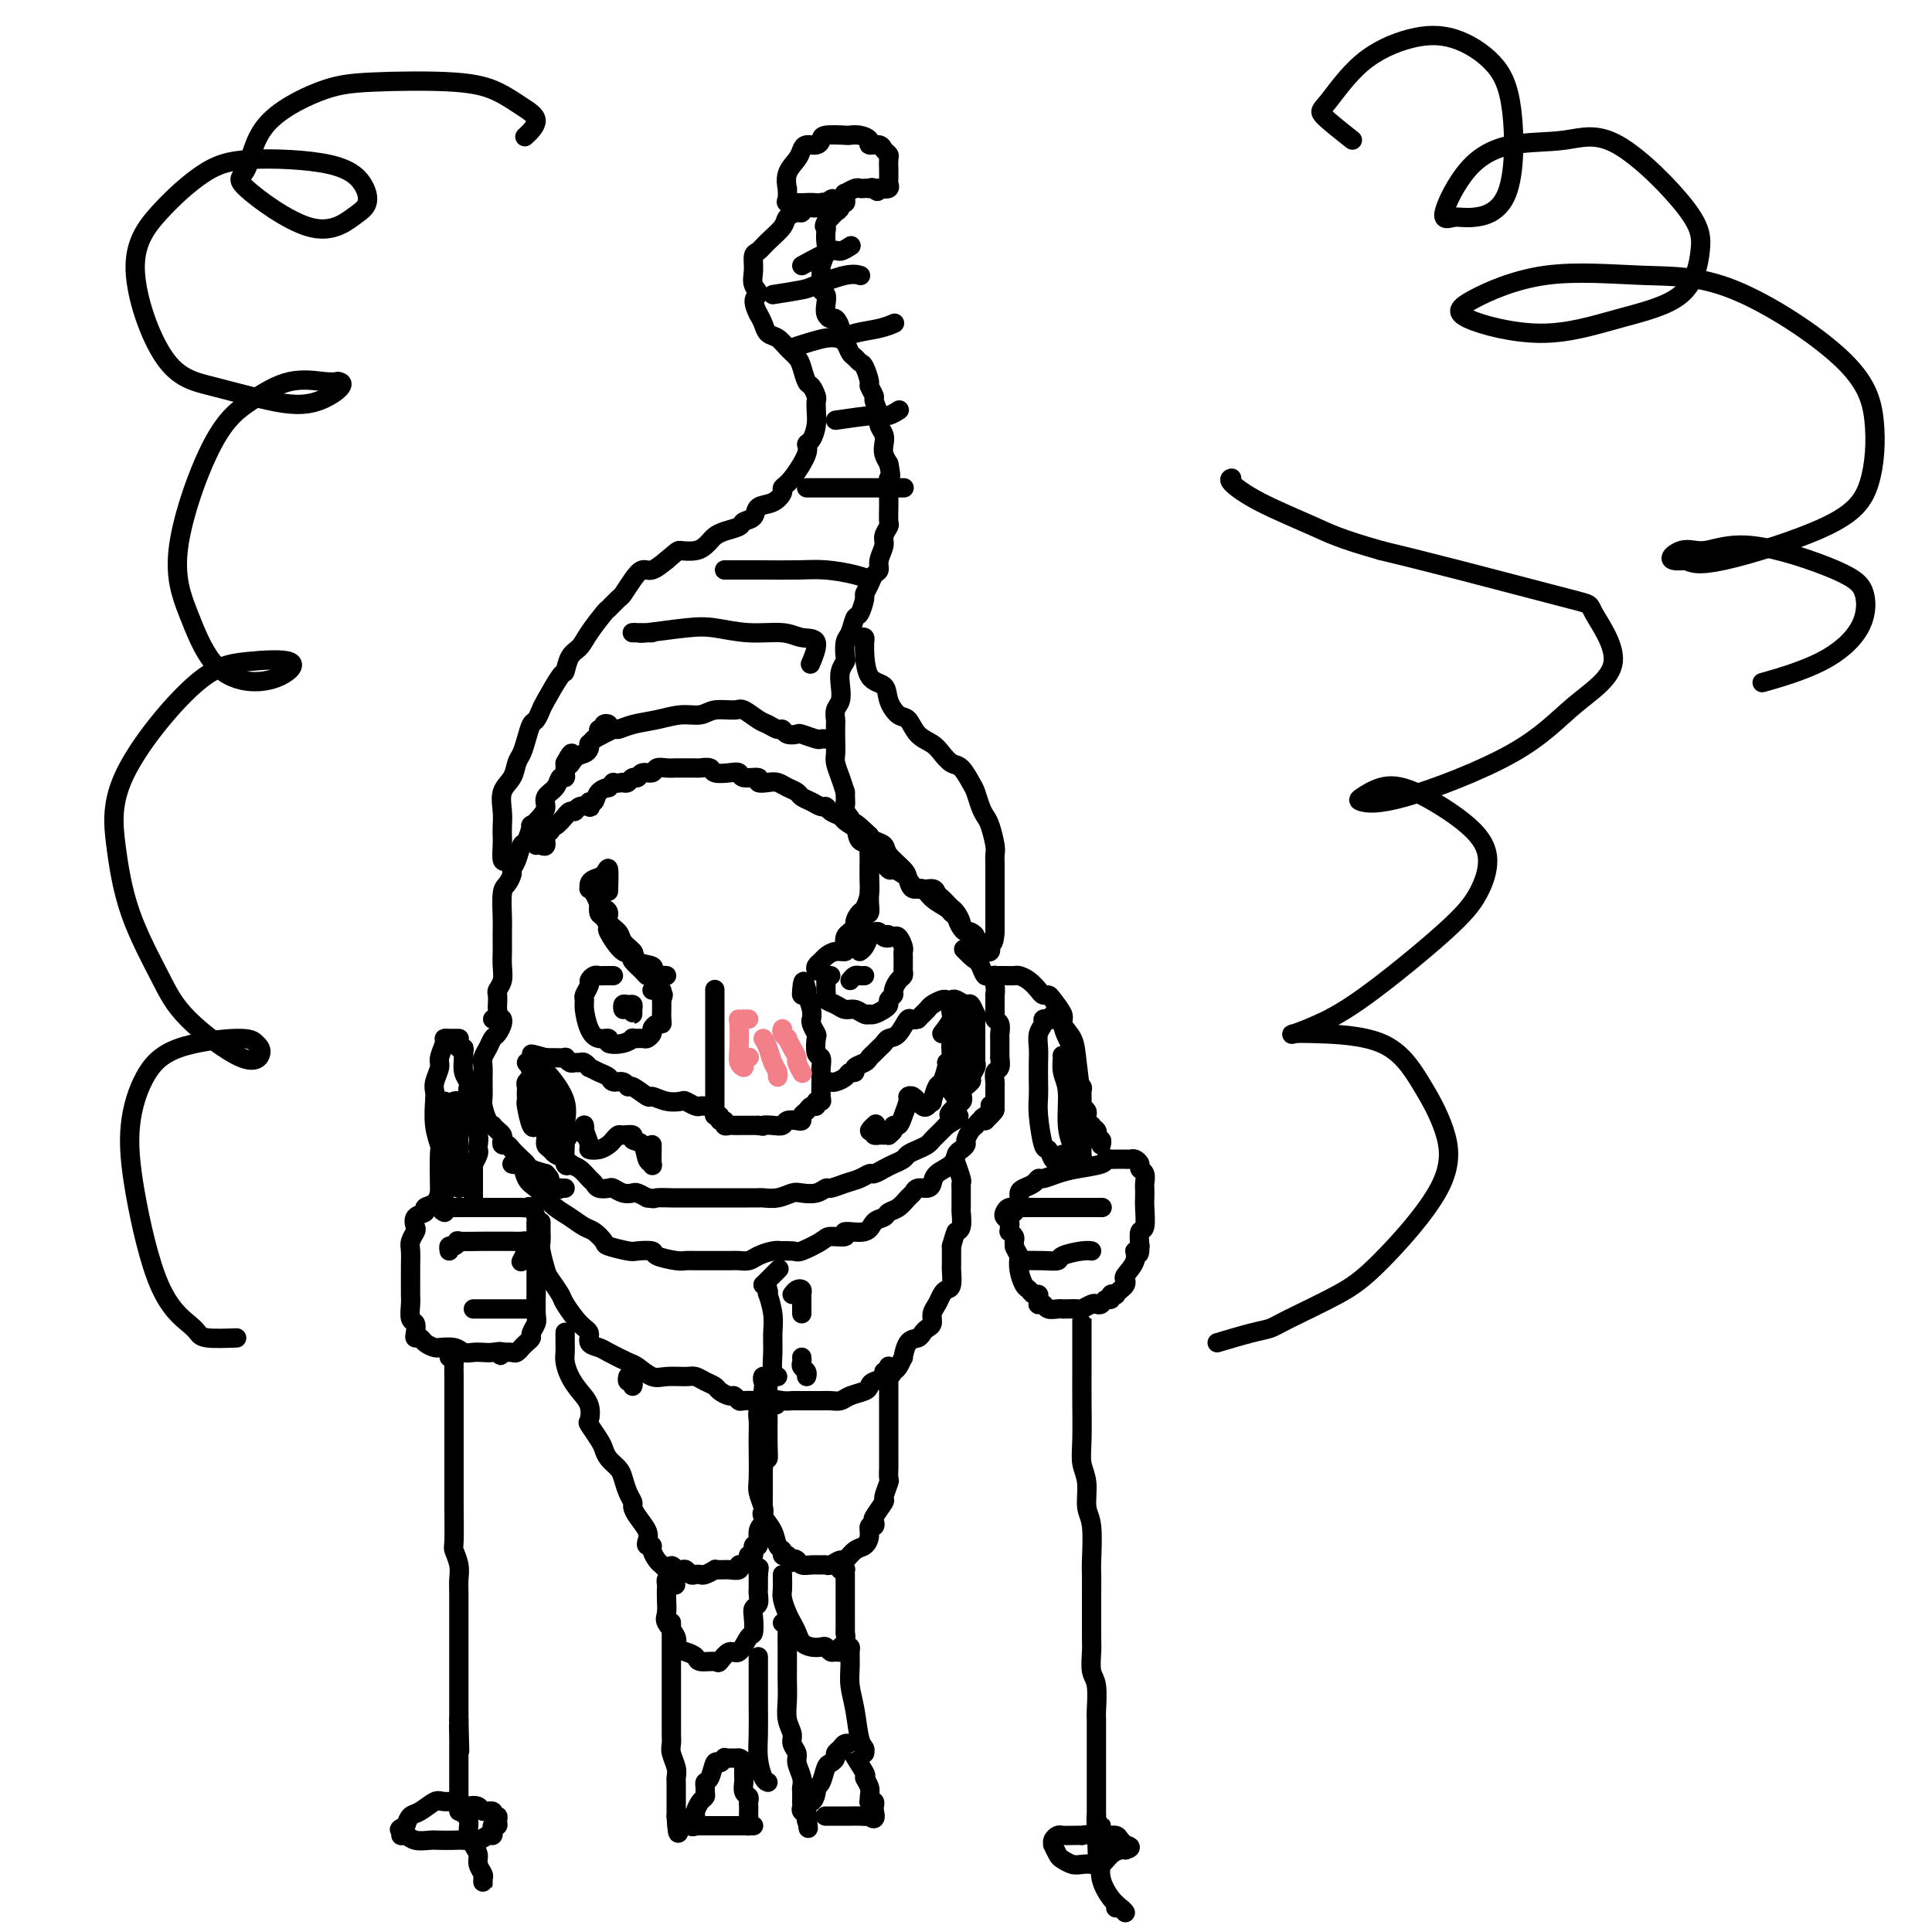 <svg viewBox='0 0 400 400' version='1.1' xmlns='http://www.w3.org/2000/svg' xmlns:xlink='http://www.w3.org/1999/xlink'><g fill='none' stroke='#000000' stroke-width='4' stroke-linecap='round' stroke-linejoin='round'><path d='M124,187c0.001,-0.943 0.003,-1.887 0,-2c-0.003,-0.113 -0.010,0.604 0,1c0.010,0.396 0.039,0.470 0,1c-0.039,0.530 -0.145,1.517 0,2c0.145,0.483 0.540,0.464 1,1c0.460,0.536 0.986,1.629 1,2c0.014,0.371 -0.482,0.021 0,1c0.482,0.979 1.944,3.285 3,4c1.056,0.715 1.708,-0.163 2,0c0.292,0.163 0.225,1.368 1,2c0.775,0.632 2.392,0.691 3,1c0.608,0.309 0.207,0.867 0,1c-0.207,0.133 -0.218,-0.161 0,0c0.218,0.161 0.667,0.775 1,1c0.333,0.225 0.551,0.061 1,0c0.449,-0.061 1.128,-0.017 1,0c-0.128,0.017 -1.064,0.009 -2,0'/><path d='M136,202c1.683,2.312 -0.110,0.592 -1,0c-0.890,-0.592 -0.878,-0.056 -1,0c-0.122,0.056 -0.380,-0.369 -1,-1c-0.620,-0.631 -1.604,-1.467 -2,-2c-0.396,-0.533 -0.205,-0.761 0,-1c0.205,-0.239 0.424,-0.487 0,-1c-0.424,-0.513 -1.490,-1.289 -2,-2c-0.510,-0.711 -0.465,-1.355 -1,-2c-0.535,-0.645 -1.649,-1.290 -2,-2c-0.351,-0.710 0.060,-1.487 0,-2c-0.060,-0.513 -0.590,-0.764 -1,-1c-0.410,-0.236 -0.699,-0.459 -1,-1c-0.301,-0.541 -0.615,-1.402 -1,-2c-0.385,-0.598 -0.843,-0.932 -1,-1c-0.157,-0.068 -0.014,0.132 0,0c0.014,-0.132 -0.101,-0.595 0,-1c0.101,-0.405 0.419,-0.752 1,-1c0.581,-0.248 1.424,-0.396 2,-1c0.576,-0.604 0.886,-1.663 1,-1c0.114,0.663 0.033,3.046 0,4c-0.033,0.954 -0.016,0.477 0,0'/><path d='M169,201c-0.095,-0.331 -0.189,-0.662 0,-1c0.189,-0.338 0.663,-0.682 1,-1c0.337,-0.318 0.538,-0.610 1,-1c0.462,-0.390 1.186,-0.878 2,-1c0.814,-0.122 1.720,0.120 2,0c0.280,-0.120 -0.066,-0.604 0,-1c0.066,-0.396 0.542,-0.705 1,-1c0.458,-0.295 0.897,-0.575 1,-1c0.103,-0.425 -0.130,-0.995 0,-1c0.130,-0.005 0.623,0.555 1,0c0.377,-0.555 0.637,-2.227 1,-3c0.363,-0.773 0.829,-0.649 1,-1c0.171,-0.351 0.046,-1.178 0,-2c-0.046,-0.822 -0.012,-1.638 0,-2c0.012,-0.362 0.003,-0.269 0,-1c-0.003,-0.731 -0.001,-2.284 0,-3c0.001,-0.716 0.000,-0.594 0,-1c-0.000,-0.406 -0.000,-1.340 0,-2c0.000,-0.660 0.000,-1.046 0,-1c-0.000,0.046 -0.000,0.523 0,1'/><path d='M180,178c0.154,-1.668 0.038,0.163 0,1c-0.038,0.837 0.001,0.682 0,1c-0.001,0.318 -0.043,1.110 0,2c0.043,0.890 0.170,1.878 0,3c-0.170,1.122 -0.638,2.378 -1,3c-0.362,0.622 -0.618,0.611 -1,1c-0.382,0.389 -0.891,1.178 -1,2c-0.109,0.822 0.181,1.678 0,2c-0.181,0.322 -0.833,0.111 -1,0c-0.167,-0.111 0.151,-0.123 0,0c-0.151,0.123 -0.771,0.379 -1,1c-0.229,0.621 -0.065,1.606 0,2c0.065,0.394 0.033,0.197 0,0'/><path d='M127,202c-0.446,-0.001 -0.893,-0.001 -1,0c-0.107,0.001 0.125,0.004 0,0c-0.125,-0.004 -0.607,-0.013 -1,0c-0.393,0.013 -0.698,0.049 -1,0c-0.302,-0.049 -0.603,-0.182 -1,0c-0.397,0.182 -0.892,0.680 -1,1c-0.108,0.320 0.169,0.463 0,1c-0.169,0.537 -0.786,1.468 -1,2c-0.214,0.532 -0.025,0.663 0,1c0.025,0.337 -0.115,0.878 0,2c0.115,1.122 0.485,2.823 1,4c0.515,1.177 1.176,1.828 2,2c0.824,0.172 1.813,-0.136 2,0c0.187,0.136 -0.426,0.716 0,1c0.426,0.284 1.893,0.273 3,0c1.107,-0.273 1.856,-0.808 2,-1c0.144,-0.192 -0.316,-0.040 0,0c0.316,0.040 1.408,-0.032 2,0c0.592,0.032 0.684,0.167 1,0c0.316,-0.167 0.855,-0.635 1,-1c0.145,-0.365 -0.105,-0.625 0,-1c0.105,-0.375 0.564,-0.863 1,-1c0.436,-0.137 0.849,0.077 1,0c0.151,-0.077 0.041,-0.444 0,-1c-0.041,-0.556 -0.012,-1.302 0,-2c0.012,-0.698 0.006,-1.349 0,-2'/><path d='M137,207c0.622,-1.480 0.177,-1.181 0,-1c-0.177,0.181 -0.086,0.245 0,0c0.086,-0.245 0.167,-0.798 0,-1c-0.167,-0.202 -0.581,-0.054 -1,0c-0.419,0.054 -0.844,0.015 -1,0c-0.156,-0.015 -0.045,-0.004 0,0c0.045,0.004 0.022,0.002 0,0'/><path d='M129,208c0.022,0.537 0.044,1.075 0,1c-0.044,-0.075 -0.155,-0.762 0,-1c0.155,-0.238 0.578,-0.028 1,0c0.422,0.028 0.845,-0.126 1,0c0.155,0.126 0.041,0.531 0,1c-0.041,0.469 -0.011,1.002 0,1c0.011,-0.002 0.003,-0.539 0,-1c-0.003,-0.461 -0.001,-0.846 0,-1c0.001,-0.154 0.000,-0.077 0,0'/><path d='M172,202c-0.424,-0.059 -0.847,-0.118 -1,0c-0.153,0.118 -0.035,0.412 0,1c0.035,0.588 -0.013,1.468 0,2c0.013,0.532 0.086,0.716 0,1c-0.086,0.284 -0.332,0.668 0,1c0.332,0.332 1.242,0.611 2,1c0.758,0.389 1.365,0.889 2,1c0.635,0.111 1.296,-0.166 2,0c0.704,0.166 1.449,0.773 2,1c0.551,0.227 0.908,0.072 1,0c0.092,-0.072 -0.082,-0.061 0,0c0.082,0.061 0.418,0.171 1,0c0.582,-0.171 1.409,-0.622 2,-1c0.591,-0.378 0.946,-0.682 1,-1c0.054,-0.318 -0.192,-0.648 0,-1c0.192,-0.352 0.822,-0.724 1,-1c0.178,-0.276 -0.096,-0.454 0,-1c0.096,-0.546 0.562,-1.459 1,-2c0.438,-0.541 0.849,-0.708 1,-1c0.151,-0.292 0.041,-0.707 0,-1c-0.041,-0.293 -0.014,-0.464 0,-1c0.014,-0.536 0.015,-1.436 0,-2c-0.015,-0.564 -0.045,-0.792 0,-1c0.045,-0.208 0.167,-0.396 0,-1c-0.167,-0.604 -0.622,-1.624 -1,-2c-0.378,-0.376 -0.679,-0.107 -1,0c-0.321,0.107 -0.660,0.054 -1,0'/><path d='M184,194c-0.416,-0.944 0.043,-0.303 0,0c-0.043,0.303 -0.589,0.270 -1,0c-0.411,-0.270 -0.688,-0.776 -1,-1c-0.312,-0.224 -0.658,-0.165 -1,0c-0.342,0.165 -0.679,0.436 -1,1c-0.321,0.564 -0.625,1.421 -1,2c-0.375,0.579 -0.821,0.880 -1,1c-0.179,0.120 -0.089,0.060 0,0'/><path d='M176,203c0.339,-0.423 0.679,-0.845 1,-1c0.321,-0.155 0.625,-0.042 1,0c0.375,0.042 0.821,0.012 1,0c0.179,-0.012 0.089,-0.006 0,0'/><path d='M148,205c0.000,-0.124 0.000,-0.249 0,0c-0.000,0.249 -0.000,0.871 0,1c0.000,0.129 0.000,-0.236 0,0c-0.000,0.236 -0.000,1.074 0,2c0.000,0.926 0.000,1.939 0,3c-0.000,1.061 -0.000,2.171 0,3c0.000,0.829 0.000,1.379 0,2c-0.000,0.621 -0.000,1.315 0,2c0.000,0.685 0.000,1.363 0,2c-0.000,0.637 -0.000,1.235 0,2c0.000,0.765 0.000,1.696 0,2c-0.000,0.304 -0.000,-0.021 0,0c0.000,0.021 0.000,0.386 0,1c-0.000,0.614 -0.001,1.475 0,2c0.001,0.525 0.004,0.714 0,1c-0.004,0.286 -0.016,0.669 0,1c0.016,0.331 0.061,0.609 0,1c-0.061,0.391 -0.227,0.893 0,1c0.227,0.107 0.849,-0.182 1,0c0.151,0.182 -0.167,0.833 0,1c0.167,0.167 0.818,-0.151 1,0c0.182,0.151 -0.107,0.773 0,1c0.107,0.227 0.610,0.061 1,0c0.390,-0.061 0.669,-0.016 1,0c0.331,0.016 0.716,0.004 1,0c0.284,-0.004 0.468,-0.001 1,0c0.532,0.001 1.412,0.000 2,0c0.588,-0.000 0.882,-0.000 1,0c0.118,0.000 0.059,0.000 0,0'/><path d='M157,233c1.528,0.314 0.847,0.098 1,0c0.153,-0.098 1.141,-0.078 2,0c0.859,0.078 1.588,0.214 2,0c0.412,-0.214 0.506,-0.778 1,-1c0.494,-0.222 1.389,-0.102 2,0c0.611,0.102 0.938,0.186 1,0c0.062,-0.186 -0.142,-0.642 0,-1c0.142,-0.358 0.630,-0.617 1,-1c0.370,-0.383 0.621,-0.888 1,-1c0.379,-0.112 0.886,0.170 1,0c0.114,-0.170 -0.166,-0.790 0,-1c0.166,-0.210 0.776,-0.009 1,0c0.224,0.009 0.061,-0.173 0,-1c-0.061,-0.827 -0.020,-2.299 0,-3c0.020,-0.701 0.019,-0.629 0,-1c-0.019,-0.371 -0.057,-1.183 0,-2c0.057,-0.817 0.208,-1.637 0,-2c-0.208,-0.363 -0.774,-0.269 -1,-1c-0.226,-0.731 -0.114,-2.286 0,-3c0.114,-0.714 0.228,-0.588 0,-1c-0.228,-0.412 -0.797,-1.362 -1,-2c-0.203,-0.638 -0.040,-0.965 0,-1c0.040,-0.035 -0.042,0.223 0,0c0.042,-0.223 0.207,-0.926 0,-2c-0.207,-1.074 -0.787,-2.520 -1,-3c-0.213,-0.480 -0.061,0.006 0,0c0.061,-0.006 0.030,-0.503 0,-1'/><path d='M167,205c-0.690,-3.464 -0.917,-1.125 -1,0c-0.083,1.125 -0.024,1.036 0,1c0.024,-0.036 0.012,-0.018 0,0'/></g>
<g fill='none' stroke='#F37F89' stroke-width='4' stroke-linecap='round' stroke-linejoin='round'><path d='M155,211c-0.453,0.001 -0.906,0.002 -1,0c-0.094,-0.002 0.170,-0.008 0,0c-0.170,0.008 -0.774,0.031 -1,0c-0.226,-0.031 -0.076,-0.116 0,1c0.076,1.116 0.077,3.434 0,5c-0.077,1.566 -0.230,2.381 0,3c0.230,0.619 0.845,1.042 1,1c0.155,-0.042 -0.151,-0.550 0,-1c0.151,-0.450 0.757,-0.843 1,-1c0.243,-0.157 0.121,-0.079 0,0'/><path d='M158,215c0.340,0.556 0.679,1.112 1,2c0.321,0.888 0.622,2.108 1,3c0.378,0.892 0.833,1.456 1,2c0.167,0.544 0.045,1.070 0,1c-0.045,-0.070 -0.013,-0.734 0,-1c0.013,-0.266 0.006,-0.133 0,0'/><path d='M162,213c-0.119,0.297 -0.238,0.594 0,1c0.238,0.406 0.833,0.919 1,1c0.167,0.081 -0.095,-0.272 0,0c0.095,0.272 0.548,1.170 1,2c0.452,0.830 0.905,1.594 1,2c0.095,0.406 -0.167,0.456 0,1c0.167,0.544 0.762,1.584 1,2c0.238,0.416 0.119,0.208 0,0'/></g>
<g fill='none' stroke='#000000' stroke-width='4' stroke-linecap='round' stroke-linejoin='round'><path d='M147,229c-0.324,0.008 -0.649,0.016 -1,0c-0.351,-0.016 -0.729,-0.056 -1,0c-0.271,0.056 -0.434,0.207 -1,0c-0.566,-0.207 -1.536,-0.771 -2,-1c-0.464,-0.229 -0.422,-0.122 -1,0c-0.578,0.122 -1.776,0.258 -3,0c-1.224,-0.258 -2.473,-0.910 -3,-1c-0.527,-0.090 -0.330,0.383 -1,0c-0.670,-0.383 -2.206,-1.622 -3,-2c-0.794,-0.378 -0.845,0.106 -1,0c-0.155,-0.106 -0.413,-0.803 -1,-1c-0.587,-0.197 -1.501,0.106 -2,0c-0.499,-0.106 -0.581,-0.621 -1,-1c-0.419,-0.379 -1.173,-0.623 -2,-1c-0.827,-0.377 -1.727,-0.886 -2,-1c-0.273,-0.114 0.082,0.167 0,0c-0.082,-0.167 -0.601,-0.780 -1,-1c-0.399,-0.220 -0.680,-0.045 -1,0c-0.320,0.045 -0.681,-0.041 -1,0c-0.319,0.041 -0.596,0.207 -1,0c-0.404,-0.207 -0.935,-0.788 -1,-1c-0.065,-0.212 0.336,-0.057 0,0c-0.336,0.057 -1.410,0.015 -2,0c-0.590,-0.015 -0.697,-0.004 -1,0c-0.303,0.004 -0.801,0.001 -1,0c-0.199,-0.001 -0.100,-0.001 0,0'/><path d='M113,219c-5.421,-1.534 -1.975,-0.370 -1,0c0.975,0.370 -0.522,-0.056 -1,0c-0.478,0.056 0.064,0.592 0,1c-0.064,0.408 -0.735,0.687 -1,1c-0.265,0.313 -0.123,0.661 0,1c0.123,0.339 0.229,0.668 0,1c-0.229,0.332 -0.793,0.667 -1,1c-0.207,0.333 -0.056,0.663 0,1c0.056,0.337 0.018,0.680 0,1c-0.018,0.320 -0.016,0.618 0,1c0.016,0.382 0.045,0.847 0,1c-0.045,0.153 -0.166,-0.006 0,1c0.166,1.006 0.618,3.176 1,4c0.382,0.824 0.694,0.301 1,0c0.306,-0.301 0.606,-0.379 1,0c0.394,0.379 0.883,1.215 1,2c0.117,0.785 -0.138,1.520 0,2c0.138,0.480 0.670,0.705 1,1c0.330,0.295 0.459,0.660 1,1c0.541,0.340 1.493,0.654 2,1c0.507,0.346 0.569,0.723 1,1c0.431,0.277 1.233,0.453 2,1c0.767,0.547 1.500,1.466 2,2c0.500,0.534 0.767,0.683 1,1c0.233,0.317 0.434,0.803 1,1c0.566,0.197 1.499,0.105 2,0c0.501,-0.105 0.571,-0.221 1,0c0.429,0.221 1.218,0.781 2,1c0.782,0.219 1.557,0.097 2,0c0.443,-0.097 0.555,-0.171 1,0c0.445,0.171 1.222,0.585 2,1'/><path d='M134,248c1.839,0.309 1.437,0.083 2,0c0.563,-0.083 2.091,-0.022 3,0c0.909,0.022 1.198,0.006 2,0c0.802,-0.006 2.116,-0.002 3,0c0.884,0.002 1.339,0.000 2,0c0.661,-0.000 1.528,-0.000 2,0c0.472,0.000 0.550,0.000 1,0c0.450,-0.000 1.271,-0.000 2,0c0.729,0.000 1.367,0.001 2,0c0.633,-0.001 1.262,-0.004 2,0c0.738,0.004 1.586,0.015 2,0c0.414,-0.015 0.393,-0.055 1,0c0.607,0.055 1.840,0.207 3,0c1.160,-0.207 2.246,-0.773 3,-1c0.754,-0.227 1.178,-0.117 2,0c0.822,0.117 2.044,0.239 3,0c0.956,-0.239 1.647,-0.838 2,-1c0.353,-0.162 0.370,0.115 1,0c0.630,-0.115 1.874,-0.622 3,-1c1.126,-0.378 2.136,-0.626 3,-1c0.864,-0.374 1.583,-0.874 2,-1c0.417,-0.126 0.531,0.121 1,0c0.469,-0.121 1.294,-0.610 2,-1c0.706,-0.390 1.292,-0.682 2,-1c0.708,-0.318 1.538,-0.663 2,-1c0.462,-0.337 0.557,-0.667 1,-1c0.443,-0.333 1.235,-0.669 2,-1c0.765,-0.331 1.504,-0.656 2,-1c0.496,-0.344 0.749,-0.708 1,-1c0.251,-0.292 0.500,-0.512 1,-1c0.500,-0.488 1.250,-1.244 2,-2'/><path d='M196,233c4.415,-2.572 1.951,-2.001 1,-2c-0.951,0.001 -0.391,-0.567 0,-1c0.391,-0.433 0.611,-0.731 1,-1c0.389,-0.269 0.945,-0.510 1,-1c0.055,-0.490 -0.392,-1.231 0,-2c0.392,-0.769 1.622,-1.567 2,-2c0.378,-0.433 -0.095,-0.500 0,-1c0.095,-0.500 0.757,-1.434 1,-2c0.243,-0.566 0.065,-0.763 0,-1c-0.065,-0.237 -0.017,-0.514 0,-1c0.017,-0.486 0.005,-1.182 0,-2c-0.005,-0.818 -0.001,-1.759 0,-2c0.001,-0.241 0.000,0.218 0,0c-0.000,-0.218 0.001,-1.114 0,-2c-0.001,-0.886 -0.003,-1.762 0,-2c0.003,-0.238 0.013,0.162 0,0c-0.013,-0.162 -0.049,-0.884 0,-1c0.049,-0.116 0.182,0.375 0,0c-0.182,-0.375 -0.679,-1.617 -1,-2c-0.321,-0.383 -0.466,0.093 -1,0c-0.534,-0.093 -1.456,-0.754 -2,-1c-0.544,-0.246 -0.709,-0.077 -1,0c-0.291,0.077 -0.708,0.062 -1,0c-0.292,-0.062 -0.459,-0.171 -1,0c-0.541,0.171 -1.454,0.623 -2,1c-0.546,0.377 -0.724,0.678 -1,1c-0.276,0.322 -0.650,0.663 -1,1c-0.350,0.337 -0.675,0.668 -1,1'/><path d='M190,211c-1.444,0.450 -1.553,-0.427 -2,0c-0.447,0.427 -1.233,2.156 -2,3c-0.767,0.844 -1.515,0.804 -2,1c-0.485,0.196 -0.706,0.630 -1,1c-0.294,0.370 -0.661,0.676 -1,1c-0.339,0.324 -0.650,0.665 -1,1c-0.350,0.335 -0.738,0.663 -1,1c-0.262,0.337 -0.398,0.681 -1,1c-0.602,0.319 -1.670,0.611 -2,1c-0.330,0.389 0.080,0.875 0,1c-0.080,0.125 -0.648,-0.110 -1,0c-0.352,0.110 -0.486,0.566 -1,1c-0.514,0.434 -1.408,0.848 -2,1c-0.592,0.152 -0.884,0.044 -1,0c-0.116,-0.044 -0.058,-0.022 0,0'/><path d='M110,225c-0.092,-0.733 -0.183,-1.467 0,-1c0.183,0.467 0.641,2.133 1,3c0.359,0.867 0.618,0.934 1,2c0.382,1.066 0.887,3.131 1,4c0.113,0.869 -0.166,0.543 0,1c0.166,0.457 0.777,1.697 1,2c0.223,0.303 0.056,-0.333 0,-1c-0.056,-0.667 -0.003,-1.367 0,-2c0.003,-0.633 -0.044,-1.199 0,-2c0.044,-0.801 0.179,-1.837 0,-3c-0.179,-1.163 -0.673,-2.453 -1,-3c-0.327,-0.547 -0.487,-0.352 -1,-1c-0.513,-0.648 -1.378,-2.140 -2,-3c-0.622,-0.860 -1.001,-1.088 -1,-1c0.001,0.088 0.381,0.492 1,1c0.619,0.508 1.475,1.119 2,2c0.525,0.881 0.719,2.030 1,3c0.281,0.970 0.650,1.760 1,3c0.350,1.240 0.681,2.930 1,4c0.319,1.070 0.624,1.519 1,2c0.376,0.481 0.822,0.995 1,1c0.178,0.005 0.089,-0.497 0,-1'/><path d='M117,235c1.066,1.788 0.230,-0.742 0,-2c-0.230,-1.258 0.146,-1.244 0,-2c-0.146,-0.756 -0.814,-2.283 -1,-3c-0.186,-0.717 0.108,-0.623 0,-1c-0.108,-0.377 -0.620,-1.225 -1,-2c-0.380,-0.775 -0.627,-1.478 -1,-2c-0.373,-0.522 -0.870,-0.865 -1,-1c-0.130,-0.135 0.108,-0.063 1,1c0.892,1.063 2.439,3.118 3,5c0.561,1.882 0.137,3.590 0,5c-0.137,1.410 0.015,2.522 0,4c-0.015,1.478 -0.196,3.321 0,4c0.196,0.679 0.770,0.194 1,0c0.230,-0.194 0.115,-0.097 0,0'/><path d='M195,214c0.876,-1.144 1.752,-2.288 2,-3c0.248,-0.712 -0.134,-0.991 0,-1c0.134,-0.009 0.782,0.253 1,0c0.218,-0.253 0.006,-1.021 0,-1c-0.006,0.021 0.192,0.830 0,2c-0.192,1.170 -0.776,2.700 -1,4c-0.224,1.300 -0.087,2.368 0,4c0.087,1.632 0.124,3.828 0,5c-0.124,1.172 -0.411,1.322 0,2c0.411,0.678 1.518,1.885 2,2c0.482,0.115 0.339,-0.862 0,-2c-0.339,-1.138 -0.875,-2.437 -1,-4c-0.125,-1.563 0.162,-3.389 0,-5c-0.162,-1.611 -0.772,-3.008 -1,-4c-0.228,-0.992 -0.075,-1.581 0,-2c0.075,-0.419 0.073,-0.668 0,-1c-0.073,-0.332 -0.216,-0.746 0,-1c0.216,-0.254 0.790,-0.346 1,0c0.210,0.346 0.057,1.132 0,2c-0.057,0.868 -0.016,1.820 0,3c0.016,1.180 0.008,2.590 0,4'/><path d='M198,218c0.167,1.760 0.083,2.161 0,3c-0.083,0.839 -0.166,2.115 0,2c0.166,-0.115 0.580,-1.620 1,-4c0.420,-2.380 0.847,-5.636 1,-7c0.153,-1.364 0.033,-0.836 0,-1c-0.033,-0.164 0.020,-1.020 0,-1c-0.020,0.020 -0.114,0.916 0,1c0.114,0.084 0.437,-0.643 0,0c-0.437,0.643 -1.634,2.656 -2,4c-0.366,1.344 0.098,2.020 0,3c-0.098,0.980 -0.757,2.264 -1,3c-0.243,0.736 -0.069,0.925 0,1c0.069,0.075 0.035,0.038 0,0'/><path d='M196,220c0.092,0.088 0.183,0.177 0,1c-0.183,0.823 -0.641,2.382 -1,3c-0.359,0.618 -0.621,0.296 -1,1c-0.379,0.704 -0.876,2.433 -1,3c-0.124,0.567 0.125,-0.029 0,0c-0.125,0.029 -0.625,0.684 -1,1c-0.375,0.316 -0.626,0.295 -1,0c-0.374,-0.295 -0.870,-0.862 -1,-1c-0.130,-0.138 0.106,0.154 0,0c-0.106,-0.154 -0.553,-0.755 -1,-1c-0.447,-0.245 -0.894,-0.133 -1,0c-0.106,0.133 0.130,0.287 0,1c-0.130,0.713 -0.627,1.985 -1,3c-0.373,1.015 -0.621,1.775 -1,2c-0.379,0.225 -0.889,-0.083 -1,0c-0.111,0.083 0.178,0.558 0,1c-0.178,0.442 -0.822,0.851 -1,1c-0.178,0.149 0.110,0.037 0,0c-0.110,-0.037 -0.617,0.000 -1,0c-0.383,-0.000 -0.642,-0.039 -1,0c-0.358,0.039 -0.817,0.154 -1,0c-0.183,-0.154 -0.092,-0.577 0,-1'/><path d='M181,234c-1.867,0.711 -0.533,-0.511 0,-1c0.533,-0.489 0.267,-0.244 0,0'/><path d='M121,235c0.034,-0.875 0.067,-1.750 0,-2c-0.067,-0.250 -0.236,0.126 0,1c0.236,0.874 0.875,2.245 1,3c0.125,0.755 -0.264,0.892 0,1c0.264,0.108 1.183,0.187 2,0c0.817,-0.187 1.533,-0.639 2,-1c0.467,-0.361 0.683,-0.629 1,-1c0.317,-0.371 0.733,-0.845 1,-1c0.267,-0.155 0.386,0.007 1,0c0.614,-0.007 1.723,-0.185 2,0c0.277,0.185 -0.280,0.732 0,1c0.280,0.268 1.395,0.258 2,1c0.605,0.742 0.698,2.237 1,3c0.302,0.763 0.813,0.793 1,1c0.187,0.207 0.050,0.592 0,0c-0.050,-0.592 -0.013,-2.159 0,-3c0.013,-0.841 0.004,-0.954 0,-1c-0.004,-0.046 -0.002,-0.023 0,0'/><path d='M104,211c-0.024,-0.057 -0.048,-0.115 0,0c0.048,0.115 0.167,0.401 0,1c-0.167,0.599 -0.619,1.511 -1,2c-0.381,0.489 -0.691,0.554 -1,1c-0.309,0.446 -0.619,1.271 -1,2c-0.381,0.729 -0.834,1.360 -1,2c-0.166,0.640 -0.044,1.288 0,2c0.044,0.712 0.011,1.488 0,2c-0.011,0.512 -0.000,0.760 0,1c0.000,0.240 -0.010,0.471 0,1c0.010,0.529 0.040,1.356 0,2c-0.040,0.644 -0.152,1.104 0,2c0.152,0.896 0.566,2.229 1,3c0.434,0.771 0.887,0.980 1,1c0.113,0.020 -0.114,-0.148 0,0c0.114,0.148 0.570,0.614 1,1c0.430,0.386 0.835,0.694 1,1c0.165,0.306 0.089,0.611 0,1c-0.089,0.389 -0.192,0.864 0,1c0.192,0.136 0.680,-0.066 1,0c0.320,0.066 0.472,0.399 1,1c0.528,0.601 1.430,1.470 2,2c0.570,0.530 0.807,0.720 1,1c0.193,0.280 0.341,0.652 1,1c0.659,0.348 1.830,0.674 3,1'/><path d='M113,243c1.752,1.807 0.134,0.824 0,1c-0.134,0.176 1.218,1.511 2,2c0.782,0.489 0.993,0.131 1,0c0.007,-0.131 -0.190,-0.035 0,0c0.190,0.035 0.769,0.010 1,0c0.231,-0.010 0.116,-0.005 0,0'/><path d='M203,198c-0.399,-0.492 -0.798,-0.985 -1,-1c-0.202,-0.015 -0.208,0.446 0,1c0.208,0.554 0.630,1.200 1,2c0.370,0.800 0.688,1.752 1,2c0.312,0.248 0.620,-0.210 1,0c0.380,0.210 0.834,1.089 1,2c0.166,0.911 0.043,1.855 0,2c-0.043,0.145 -0.008,-0.509 0,0c0.008,0.509 -0.012,2.182 0,3c0.012,0.818 0.056,0.782 0,1c-0.056,0.218 -0.211,0.691 0,1c0.211,0.309 0.789,0.455 1,1c0.211,0.545 0.056,1.489 0,2c-0.056,0.511 -0.014,0.589 0,1c0.014,0.411 0.000,1.156 0,2c-0.000,0.844 0.014,1.788 0,2c-0.014,0.212 -0.056,-0.308 0,0c0.056,0.308 0.211,1.445 0,2c-0.211,0.555 -0.789,0.530 -1,1c-0.211,0.470 -0.057,1.436 0,2c0.057,0.564 0.015,0.725 0,1c-0.015,0.275 -0.004,0.665 0,1c0.004,0.335 0.001,0.616 0,1c-0.001,0.384 -0.000,0.873 0,1c0.000,0.127 0.000,-0.106 0,0c-0.000,0.106 -0.000,0.553 0,1'/><path d='M206,229c-0.413,2.601 -0.946,0.604 -1,0c-0.054,-0.604 0.370,0.183 0,1c-0.370,0.817 -1.534,1.662 -2,2c-0.466,0.338 -0.233,0.169 0,0'/><path d='M106,241c0.327,0.078 0.654,0.156 1,0c0.346,-0.156 0.711,-0.547 1,0c0.289,0.547 0.503,2.033 1,3c0.497,0.967 1.278,1.415 2,2c0.722,0.585 1.386,1.307 2,2c0.614,0.693 1.177,1.355 2,2c0.823,0.645 1.905,1.272 3,2c1.095,0.728 2.202,1.558 3,2c0.798,0.442 1.286,0.497 2,1c0.714,0.503 1.653,1.455 2,2c0.347,0.545 0.104,0.685 1,1c0.896,0.315 2.933,0.806 4,1c1.067,0.194 1.163,0.090 2,0c0.837,-0.090 2.413,-0.168 3,0c0.587,0.168 0.184,0.581 1,1c0.816,0.419 2.849,0.844 4,1c1.151,0.156 1.418,0.042 2,0c0.582,-0.042 1.479,-0.011 2,0c0.521,0.011 0.668,0.004 1,0c0.332,-0.004 0.850,-0.004 2,0c1.150,0.004 2.931,0.011 4,0c1.069,-0.011 1.427,-0.042 2,0c0.573,0.042 1.360,0.156 2,0c0.640,-0.156 1.134,-0.580 2,-1c0.866,-0.420 2.105,-0.834 3,-1c0.895,-0.166 1.448,-0.083 2,0'/><path d='M162,259c4.845,0.007 0.959,0.026 0,0c-0.959,-0.026 1.009,-0.097 2,0c0.991,0.097 1.004,0.361 2,0c0.996,-0.361 2.974,-1.349 4,-2c1.026,-0.651 1.100,-0.966 2,-1c0.900,-0.034 2.626,0.212 3,0c0.374,-0.212 -0.605,-0.883 0,-1c0.605,-0.117 2.795,0.321 4,0c1.205,-0.321 1.426,-1.399 2,-2c0.574,-0.601 1.502,-0.724 2,-1c0.498,-0.276 0.566,-0.705 1,-1c0.434,-0.295 1.233,-0.457 2,-1c0.767,-0.543 1.501,-1.468 2,-2c0.499,-0.532 0.762,-0.670 1,-1c0.238,-0.330 0.453,-0.851 1,-1c0.547,-0.149 1.428,0.072 2,0c0.572,-0.072 0.835,-0.439 1,-1c0.165,-0.561 0.230,-1.316 1,-2c0.770,-0.684 2.244,-1.295 3,-2c0.756,-0.705 0.794,-1.502 1,-2c0.206,-0.498 0.581,-0.697 1,-1c0.419,-0.303 0.883,-0.708 1,-1c0.117,-0.292 -0.113,-0.469 0,-1c0.113,-0.531 0.569,-1.414 1,-2c0.431,-0.586 0.836,-0.875 1,-1c0.164,-0.125 0.085,-0.085 0,0c-0.085,0.085 -0.177,0.215 0,0c0.177,-0.215 0.622,-0.776 1,-1c0.378,-0.224 0.689,-0.112 1,0'/><path d='M204,232c3.889,-3.800 1.111,-1.800 0,-1c-1.111,0.800 -0.556,0.400 0,0'/><path d='M102,211c0.422,-0.325 0.844,-0.650 1,-1c0.156,-0.350 0.046,-0.726 0,-1c-0.046,-0.274 -0.026,-0.446 0,-1c0.026,-0.554 0.060,-1.489 0,-2c-0.060,-0.511 -0.212,-0.598 0,-1c0.212,-0.402 0.789,-1.119 1,-2c0.211,-0.881 0.057,-1.927 0,-3c-0.057,-1.073 -0.016,-2.171 0,-3c0.016,-0.829 0.007,-1.387 0,-2c-0.007,-0.613 -0.012,-1.281 0,-2c0.012,-0.719 0.041,-1.487 0,-3c-0.041,-1.513 -0.152,-3.769 0,-5c0.152,-1.231 0.566,-1.437 1,-2c0.434,-0.563 0.890,-1.482 1,-2c0.110,-0.518 -0.124,-0.634 0,-1c0.124,-0.366 0.606,-0.982 1,-2c0.394,-1.018 0.700,-2.436 1,-3c0.300,-0.564 0.592,-0.272 1,-1c0.408,-0.728 0.931,-2.474 1,-3c0.069,-0.526 -0.314,0.169 0,0c0.314,-0.169 1.327,-1.202 2,-2c0.673,-0.798 1.007,-1.362 1,-2c-0.007,-0.638 -0.356,-1.351 0,-2c0.356,-0.649 1.416,-1.235 2,-2c0.584,-0.765 0.692,-1.711 1,-2c0.308,-0.289 0.814,0.077 1,0c0.186,-0.077 0.050,-0.598 0,-1c-0.050,-0.402 -0.014,-0.686 0,-1c0.014,-0.314 0.007,-0.657 0,-1'/><path d='M117,158c2.205,-4.129 1.218,-0.953 1,0c-0.218,0.953 0.333,-0.318 1,-1c0.667,-0.682 1.449,-0.774 2,-1c0.551,-0.226 0.870,-0.585 1,-1c0.130,-0.415 0.072,-0.886 0,-1c-0.072,-0.114 -0.159,0.128 0,0c0.159,-0.128 0.563,-0.626 1,-1c0.437,-0.374 0.906,-0.623 1,-1c0.094,-0.377 -0.188,-0.883 0,-1c0.188,-0.117 0.844,0.154 1,0c0.156,-0.154 -0.189,-0.734 0,-1c0.189,-0.266 0.911,-0.219 1,0c0.089,0.219 -0.456,0.609 -1,1'/><path d='M125,151c1.022,-0.867 -0.422,0.467 -1,1c-0.578,0.533 -0.289,0.267 0,0'/><path d='M105,178c-0.422,0.291 -0.845,0.582 -1,0c-0.155,-0.582 -0.043,-2.035 0,-3c0.043,-0.965 0.018,-1.440 0,-2c-0.018,-0.560 -0.030,-1.204 0,-2c0.030,-0.796 0.102,-1.746 0,-3c-0.102,-1.254 -0.378,-2.814 0,-4c0.378,-1.186 1.411,-1.999 2,-3c0.589,-1.001 0.735,-2.189 1,-3c0.265,-0.811 0.649,-1.243 1,-2c0.351,-0.757 0.669,-1.837 1,-3c0.331,-1.163 0.673,-2.407 1,-3c0.327,-0.593 0.637,-0.534 1,-1c0.363,-0.466 0.779,-1.455 1,-2c0.221,-0.545 0.248,-0.645 1,-2c0.752,-1.355 2.231,-3.964 3,-5c0.769,-1.036 0.830,-0.499 1,-1c0.170,-0.501 0.450,-2.041 1,-3c0.550,-0.959 1.370,-1.336 2,-2c0.630,-0.664 1.071,-1.615 2,-3c0.929,-1.385 2.346,-3.203 3,-4c0.654,-0.797 0.546,-0.571 1,-1c0.454,-0.429 1.472,-1.511 2,-2c0.528,-0.489 0.567,-0.385 1,-1c0.433,-0.615 1.260,-1.948 2,-3c0.740,-1.052 1.391,-1.822 2,-2c0.609,-0.178 1.174,0.235 2,0c0.826,-0.235 1.913,-1.117 3,-2'/><path d='M138,116c2.537,-2.168 2.381,-2.086 3,-2c0.619,0.086 2.013,0.178 3,0c0.987,-0.178 1.568,-0.625 2,-1c0.432,-0.375 0.716,-0.678 1,-1c0.284,-0.322 0.567,-0.663 1,-1c0.433,-0.337 1.017,-0.672 2,-1c0.983,-0.328 2.364,-0.650 3,-1c0.636,-0.350 0.528,-0.727 1,-1c0.472,-0.273 1.523,-0.440 2,-1c0.477,-0.560 0.381,-1.512 1,-2c0.619,-0.488 1.953,-0.512 3,-1c1.047,-0.488 1.807,-1.441 2,-2c0.193,-0.559 -0.180,-0.726 0,-1c0.180,-0.274 0.914,-0.657 2,-2c1.086,-1.343 2.526,-3.648 3,-5c0.474,-1.352 -0.017,-1.753 0,-2c0.017,-0.247 0.541,-0.341 1,-1c0.459,-0.659 0.852,-1.882 1,-3c0.148,-1.118 0.051,-2.129 0,-3c-0.051,-0.871 -0.055,-1.602 0,-2c0.055,-0.398 0.170,-0.463 0,-1c-0.170,-0.537 -0.626,-1.547 -1,-2c-0.374,-0.453 -0.666,-0.349 -1,-1c-0.334,-0.651 -0.709,-2.057 -1,-3c-0.291,-0.943 -0.498,-1.421 -1,-2c-0.502,-0.579 -1.300,-1.257 -2,-2c-0.700,-0.743 -1.301,-1.550 -2,-2c-0.699,-0.450 -1.496,-0.544 -2,-1c-0.504,-0.456 -0.715,-1.273 -1,-2c-0.285,-0.727 -0.642,-1.363 -1,-2'/><path d='M157,65c-1.795,-3.451 -0.282,-3.578 0,-4c0.282,-0.422 -0.666,-1.137 -1,-2c-0.334,-0.863 -0.054,-1.873 0,-3c0.054,-1.127 -0.117,-2.371 0,-3c0.117,-0.629 0.521,-0.642 1,-1c0.479,-0.358 1.032,-1.062 2,-2c0.968,-0.938 2.352,-2.112 3,-3c0.648,-0.888 0.559,-1.491 1,-2c0.441,-0.509 1.413,-0.925 2,-1c0.587,-0.075 0.788,0.190 1,0c0.212,-0.190 0.434,-0.836 1,-1c0.566,-0.164 1.477,0.152 2,0c0.523,-0.152 0.660,-0.773 1,-1c0.340,-0.227 0.885,-0.061 1,0c0.115,0.061 -0.200,0.016 0,0c0.200,-0.016 0.914,-0.005 1,0c0.086,0.005 -0.457,0.002 -1,0'/><path d='M171,42c2.395,-1.702 0.883,-0.456 0,0c-0.883,0.456 -1.137,0.120 -2,0c-0.863,-0.120 -2.337,-0.026 -3,0c-0.663,0.026 -0.517,-0.015 -1,0c-0.483,0.015 -1.595,0.086 -2,0c-0.405,-0.086 -0.102,-0.330 0,-1c0.102,-0.670 0.002,-1.765 0,-2c-0.002,-0.235 0.092,0.392 0,0c-0.092,-0.392 -0.372,-1.803 0,-3c0.372,-1.197 1.396,-2.180 2,-3c0.604,-0.820 0.789,-1.477 1,-2c0.211,-0.523 0.449,-0.911 1,-1c0.551,-0.089 1.414,0.120 2,0c0.586,-0.120 0.894,-0.569 1,-1c0.106,-0.431 0.008,-0.845 1,-1c0.992,-0.155 3.073,-0.052 4,0c0.927,0.052 0.700,0.052 1,0c0.300,-0.052 1.127,-0.155 2,0c0.873,0.155 1.793,0.567 2,1c0.207,0.433 -0.298,0.888 0,1c0.298,0.112 1.400,-0.120 2,0c0.600,0.120 0.697,0.591 1,1c0.303,0.409 0.813,0.758 1,1c0.187,0.242 0.050,0.379 0,1c-0.050,0.621 -0.012,1.725 0,2c0.012,0.275 -0.002,-0.280 0,0c0.002,0.280 0.021,1.395 0,2c-0.021,0.605 -0.083,0.701 0,1c0.083,0.299 0.309,0.800 0,1c-0.309,0.200 -1.155,0.100 -2,0'/><path d='M182,39c-0.317,1.238 -0.610,0.332 -1,0c-0.390,-0.332 -0.877,-0.090 -1,0c-0.123,0.090 0.117,0.028 0,0c-0.117,-0.028 -0.592,-0.022 -1,0c-0.408,0.022 -0.751,0.061 -1,0c-0.249,-0.061 -0.405,-0.223 -1,0c-0.595,0.223 -1.627,0.829 -2,1c-0.373,0.171 -0.085,-0.095 0,0c0.085,0.095 -0.033,0.550 0,1c0.033,0.450 0.216,0.894 0,1c-0.216,0.106 -0.831,-0.126 -1,0c-0.169,0.126 0.109,0.611 0,1c-0.109,0.389 -0.606,0.682 -1,1c-0.394,0.318 -0.684,0.662 -1,1c-0.316,0.338 -0.658,0.669 -1,1'/><path d='M171,46c-0.620,1.121 -0.170,0.924 0,1c0.170,0.076 0.060,0.426 0,1c-0.060,0.574 -0.069,1.372 0,2c0.069,0.628 0.215,1.084 0,2c-0.215,0.916 -0.791,2.291 -1,3c-0.209,0.709 -0.052,0.753 0,1c0.052,0.247 0.000,0.699 0,1c-0.000,0.301 0.052,0.451 0,1c-0.052,0.549 -0.207,1.496 0,2c0.207,0.504 0.776,0.564 1,1c0.224,0.436 0.102,1.247 0,2c-0.102,0.753 -0.186,1.449 0,2c0.186,0.551 0.641,0.959 1,1c0.359,0.041 0.621,-0.283 1,0c0.379,0.283 0.875,1.175 1,2c0.125,0.825 -0.121,1.584 0,2c0.121,0.416 0.610,0.491 1,1c0.390,0.509 0.683,1.454 1,2c0.317,0.546 0.658,0.694 1,1c0.342,0.306 0.684,0.769 1,1c0.316,0.231 0.605,0.231 1,1c0.395,0.769 0.894,2.307 1,3c0.106,0.693 -0.183,0.542 0,1c0.183,0.458 0.837,1.526 1,2c0.163,0.474 -0.166,0.353 0,1c0.166,0.647 0.828,2.060 1,3c0.172,0.940 -0.147,1.407 0,2c0.147,0.593 0.761,1.314 1,2c0.239,0.686 0.103,1.339 0,2c-0.103,0.661 -0.172,1.332 0,2c0.172,0.668 0.586,1.334 1,2'/><path d='M184,96c0.773,3.659 0.207,2.805 0,3c-0.207,0.195 -0.054,1.438 0,2c0.054,0.562 0.011,0.444 0,1c-0.011,0.556 0.012,1.786 0,3c-0.012,1.214 -0.060,2.412 0,3c0.060,0.588 0.227,0.567 0,1c-0.227,0.433 -0.849,1.320 -1,2c-0.151,0.680 0.167,1.155 0,2c-0.167,0.845 -0.819,2.062 -1,3c-0.181,0.938 0.110,1.597 0,2c-0.110,0.403 -0.621,0.550 -1,1c-0.379,0.450 -0.626,1.204 -1,2c-0.374,0.796 -0.873,1.635 -1,2c-0.127,0.365 0.120,0.256 0,1c-0.120,0.744 -0.607,2.339 -1,3c-0.393,0.661 -0.693,0.386 -1,1c-0.307,0.614 -0.622,2.117 -1,3c-0.378,0.883 -0.820,1.145 -1,2c-0.180,0.855 -0.100,2.302 0,3c0.100,0.698 0.219,0.648 0,1c-0.219,0.352 -0.777,1.107 -1,2c-0.223,0.893 -0.112,1.925 0,3c0.112,1.075 0.226,2.191 0,3c-0.226,0.809 -0.792,1.309 -1,2c-0.208,0.691 -0.056,1.574 0,2c0.056,0.426 0.018,0.396 0,1c-0.018,0.604 -0.016,1.841 0,3c0.016,1.159 0.045,2.238 0,3c-0.045,0.762 -0.166,1.205 0,2c0.166,0.795 0.619,1.941 1,3c0.381,1.059 0.691,2.029 1,3'/><path d='M175,164c0.146,4.266 0.013,2.432 0,2c-0.013,-0.432 0.096,0.537 0,1c-0.096,0.463 -0.395,0.418 0,1c0.395,0.582 1.485,1.790 2,3c0.515,1.210 0.457,2.423 1,3c0.543,0.577 1.689,0.518 2,1c0.311,0.482 -0.211,1.506 0,2c0.211,0.494 1.155,0.460 2,1c0.845,0.540 1.590,1.655 2,2c0.410,0.345 0.485,-0.080 1,0c0.515,0.080 1.472,0.665 2,1c0.528,0.335 0.628,0.418 1,1c0.372,0.582 1.017,1.661 2,2c0.983,0.339 2.305,-0.064 3,0c0.695,0.064 0.763,0.593 1,1c0.237,0.407 0.642,0.690 1,1c0.358,0.310 0.670,0.646 1,1c0.330,0.354 0.680,0.726 1,1c0.320,0.274 0.611,0.451 1,1c0.389,0.549 0.875,1.471 1,2c0.125,0.529 -0.111,0.667 0,1c0.111,0.333 0.569,0.863 1,1c0.431,0.137 0.833,-0.118 1,0c0.167,0.118 0.097,0.610 0,1c-0.097,0.390 -0.222,0.679 0,1c0.222,0.321 0.792,0.674 1,1c0.208,0.326 0.056,0.626 0,1c-0.056,0.374 -0.016,0.821 0,1c0.016,0.179 0.008,0.089 0,0'/><path d='M202,198c0.956,1.956 -1.156,-0.156 -2,-1c-0.844,-0.844 -0.422,-0.422 0,0'/><path d='M178,132c0.423,-0.081 0.846,-0.162 1,0c0.154,0.162 0.038,0.567 0,1c-0.038,0.433 0.002,0.895 0,1c-0.002,0.105 -0.047,-0.147 0,1c0.047,1.147 0.187,3.692 1,5c0.813,1.308 2.300,1.379 3,2c0.700,0.621 0.614,1.790 1,3c0.386,1.210 1.244,2.459 2,3c0.756,0.541 1.410,0.373 2,1c0.590,0.627 1.116,2.050 2,3c0.884,0.950 2.124,1.427 3,2c0.876,0.573 1.386,1.241 2,2c0.614,0.759 1.330,1.611 2,2c0.670,0.389 1.293,0.317 2,1c0.707,0.683 1.499,2.120 2,3c0.501,0.880 0.712,1.202 1,2c0.288,0.798 0.651,2.073 1,3c0.349,0.927 0.682,1.508 1,2c0.318,0.492 0.621,0.896 1,2c0.379,1.104 0.834,2.908 1,4c0.166,1.092 0.045,1.473 0,2c-0.045,0.527 -0.012,1.201 0,2c0.012,0.799 0.003,1.723 0,3c-0.003,1.277 -0.001,2.909 0,4c0.001,1.091 0.000,1.643 0,2c-0.000,0.357 -0.000,0.519 0,1c0.000,0.481 0.000,1.280 0,2c-0.000,0.720 -0.000,1.360 0,2'/><path d='M206,193c-0.223,3.192 -0.782,2.173 -1,2c-0.218,-0.173 -0.096,0.500 0,1c0.096,0.500 0.165,0.828 0,1c-0.165,0.172 -0.566,0.187 -1,0c-0.434,-0.187 -0.903,-0.575 -1,-1c-0.097,-0.425 0.177,-0.886 0,-1c-0.177,-0.114 -0.807,0.121 -1,0c-0.193,-0.121 0.050,-0.596 0,-1c-0.050,-0.404 -0.393,-0.738 -1,-1c-0.607,-0.262 -1.479,-0.454 -2,-1c-0.521,-0.546 -0.692,-1.447 -1,-2c-0.308,-0.553 -0.755,-0.759 -1,-1c-0.245,-0.241 -0.290,-0.516 -1,-1c-0.710,-0.484 -2.086,-1.178 -3,-2c-0.914,-0.822 -1.366,-1.771 -2,-2c-0.634,-0.229 -1.450,0.261 -2,0c-0.550,-0.261 -0.833,-1.274 -1,-2c-0.167,-0.726 -0.216,-1.164 -1,-2c-0.784,-0.836 -2.303,-2.069 -3,-3c-0.697,-0.931 -0.572,-1.558 -1,-2c-0.428,-0.442 -1.408,-0.698 -2,-1c-0.592,-0.302 -0.796,-0.651 -1,-1'/><path d='M180,173c-3.970,-3.809 -2.895,-2.331 -3,-2c-0.105,0.331 -1.389,-0.485 -2,-1c-0.611,-0.515 -0.548,-0.729 -1,-1c-0.452,-0.271 -1.421,-0.597 -2,-1c-0.579,-0.403 -0.770,-0.881 -1,-1c-0.230,-0.119 -0.498,0.123 -1,0c-0.502,-0.123 -1.237,-0.611 -2,-1c-0.763,-0.389 -1.555,-0.679 -2,-1c-0.445,-0.321 -0.544,-0.673 -1,-1c-0.456,-0.327 -1.268,-0.627 -2,-1c-0.732,-0.373 -1.384,-0.817 -2,-1c-0.616,-0.183 -1.197,-0.105 -2,0c-0.803,0.105 -1.827,0.238 -2,0c-0.173,-0.238 0.507,-0.847 0,-1c-0.507,-0.153 -2.201,0.151 -3,0c-0.799,-0.151 -0.704,-0.759 -1,-1c-0.296,-0.241 -0.981,-0.117 -2,0c-1.019,0.117 -2.370,0.228 -3,0c-0.630,-0.228 -0.539,-0.793 -1,-1c-0.461,-0.207 -1.474,-0.055 -2,0c-0.526,0.055 -0.565,0.014 -1,0c-0.435,-0.014 -1.267,0.000 -2,0c-0.733,-0.000 -1.366,-0.015 -2,0c-0.634,0.015 -1.269,0.061 -2,0c-0.731,-0.061 -1.558,-0.227 -2,0c-0.442,0.227 -0.500,0.849 -1,1c-0.500,0.151 -1.443,-0.170 -2,0c-0.557,0.170 -0.726,0.829 -1,1c-0.274,0.171 -0.651,-0.146 -1,0c-0.349,0.146 -0.671,0.756 -1,1c-0.329,0.244 -0.664,0.122 -1,0'/><path d='M129,162c-2.860,0.401 -2.009,-0.095 -2,0c0.009,0.095 -0.824,0.781 -1,1c-0.176,0.219 0.306,-0.029 0,0c-0.306,0.029 -1.401,0.334 -2,1c-0.599,0.666 -0.703,1.694 -1,2c-0.297,0.306 -0.786,-0.110 -1,0c-0.214,0.110 -0.151,0.746 0,1c0.151,0.254 0.390,0.125 0,0c-0.390,-0.125 -1.409,-0.246 -2,0c-0.591,0.246 -0.753,0.858 -1,1c-0.247,0.142 -0.578,-0.187 -1,0c-0.422,0.187 -0.935,0.891 -1,1c-0.065,0.109 0.318,-0.375 0,0c-0.318,0.375 -1.338,1.611 -2,2c-0.662,0.389 -0.965,-0.067 -1,0c-0.035,0.067 0.197,0.659 0,1c-0.197,0.341 -0.824,0.431 -1,1c-0.176,0.569 0.097,1.616 0,2c-0.097,0.384 -0.565,0.103 -1,0c-0.435,-0.103 -0.839,-0.030 -1,0c-0.161,0.030 -0.081,0.015 0,0'/><path d='M123,153c1.637,-0.870 3.273,-1.740 4,-2c0.727,-0.260 0.544,0.089 1,0c0.456,-0.089 1.552,-0.616 3,-1c1.448,-0.384 3.249,-0.624 5,-1c1.751,-0.376 3.451,-0.887 5,-1c1.549,-0.113 2.947,0.173 4,0c1.053,-0.173 1.762,-0.804 3,-1c1.238,-0.196 3.004,0.043 4,0c0.996,-0.043 1.223,-0.366 2,0c0.777,0.366 2.105,1.422 3,2c0.895,0.578 1.357,0.677 2,1c0.643,0.323 1.465,0.870 2,1c0.535,0.130 0.781,-0.158 1,0c0.219,0.158 0.412,0.760 1,1c0.588,0.240 1.573,0.117 2,0c0.427,-0.117 0.297,-0.227 1,0c0.703,0.227 2.240,0.793 3,1c0.760,0.207 0.743,0.056 1,0c0.257,-0.056 0.788,-0.016 1,0c0.212,0.016 0.106,0.008 0,0'/><path d='M158,266c1.250,-1.250 2.500,-2.500 3,-3c0.500,-0.500 0.250,-0.250 0,0'/><path d='M112,253c0.002,0.898 0.004,1.795 0,2c-0.004,0.205 -0.013,-0.284 0,0c0.013,0.284 0.049,1.340 0,2c-0.049,0.660 -0.184,0.923 0,2c0.184,1.077 0.685,2.968 1,4c0.315,1.032 0.442,1.207 1,2c0.558,0.793 1.545,2.205 2,3c0.455,0.795 0.377,0.973 1,2c0.623,1.027 1.946,2.904 3,4c1.054,1.096 1.837,1.411 2,2c0.163,0.589 -0.295,1.452 0,2c0.295,0.548 1.342,0.781 2,1c0.658,0.219 0.926,0.423 2,1c1.074,0.577 2.952,1.528 4,2c1.048,0.472 1.264,0.465 2,1c0.736,0.535 1.993,1.610 3,2c1.007,0.390 1.765,0.093 3,0c1.235,-0.093 2.946,0.016 4,0c1.054,-0.016 1.452,-0.158 2,0c0.548,0.158 1.246,0.616 2,1c0.754,0.384 1.564,0.695 2,1c0.436,0.305 0.496,0.604 1,1c0.504,0.396 1.450,0.891 2,1c0.550,0.109 0.704,-0.167 1,0c0.296,0.167 0.733,0.776 1,1c0.267,0.224 0.362,0.064 1,0c0.638,-0.064 1.819,-0.032 3,0'/><path d='M157,290c5.687,1.702 3.406,0.456 3,0c-0.406,-0.456 1.064,-0.122 2,0c0.936,0.122 1.339,0.033 2,0c0.661,-0.033 1.581,-0.008 2,0c0.419,0.008 0.338,-0.001 1,0c0.662,0.001 2.069,0.011 3,0c0.931,-0.011 1.388,-0.044 2,0c0.612,0.044 1.380,0.167 2,0c0.620,-0.167 1.091,-0.622 2,-1c0.909,-0.378 2.257,-0.679 3,-1c0.743,-0.321 0.881,-0.662 1,-1c0.119,-0.338 0.218,-0.673 1,-1c0.782,-0.327 2.248,-0.645 3,-1c0.752,-0.355 0.792,-0.747 1,-1c0.208,-0.253 0.584,-0.368 1,-1c0.416,-0.632 0.871,-1.780 1,-2c0.129,-0.220 -0.068,0.488 0,0c0.068,-0.488 0.400,-2.171 1,-3c0.600,-0.829 1.466,-0.802 2,-1c0.534,-0.198 0.734,-0.619 1,-1c0.266,-0.381 0.596,-0.722 1,-1c0.404,-0.278 0.882,-0.495 1,-1c0.118,-0.505 -0.122,-1.299 0,-2c0.122,-0.701 0.607,-1.309 1,-2c0.393,-0.691 0.694,-1.464 1,-2c0.306,-0.536 0.618,-0.833 1,-1c0.382,-0.167 0.834,-0.202 1,-1c0.166,-0.798 0.044,-2.358 0,-3c-0.044,-0.642 -0.012,-0.365 0,-1c0.012,-0.635 0.003,-2.181 0,-3c-0.003,-0.819 -0.002,-0.909 0,-1'/><path d='M197,258c0.862,-3.158 1.015,-3.052 1,-3c-0.015,0.052 -0.200,0.051 0,0c0.200,-0.051 0.786,-0.153 1,-1c0.214,-0.847 0.057,-2.441 0,-3c-0.057,-0.559 -0.014,-0.084 0,-1c0.014,-0.916 0.000,-3.223 0,-4c-0.000,-0.777 0.014,-0.023 0,0c-0.014,0.023 -0.055,-0.685 0,-1c0.055,-0.315 0.207,-0.239 0,-1c-0.207,-0.761 -0.773,-2.360 -1,-3c-0.227,-0.640 -0.113,-0.320 0,0'/><path d='M206,203c0.026,-0.423 0.052,-0.845 0,-1c-0.052,-0.155 -0.184,-0.042 0,0c0.184,0.042 0.682,0.013 1,0c0.318,-0.013 0.456,-0.011 1,0c0.544,0.011 1.494,0.031 2,0c0.506,-0.031 0.570,-0.114 1,0c0.430,0.114 1.227,0.424 2,1c0.773,0.576 1.521,1.418 2,2c0.479,0.582 0.688,0.903 1,1c0.312,0.097 0.727,-0.031 1,0c0.273,0.031 0.402,0.221 1,1c0.598,0.779 1.663,2.148 2,3c0.337,0.852 -0.054,1.187 0,2c0.054,0.813 0.555,2.106 1,3c0.445,0.894 0.836,1.391 1,2c0.164,0.609 0.100,1.329 0,2c-0.100,0.671 -0.237,1.292 0,2c0.237,0.708 0.848,1.503 1,2c0.152,0.497 -0.157,0.696 0,1c0.157,0.304 0.778,0.711 1,1c0.222,0.289 0.045,0.459 0,1c-0.045,0.541 0.041,1.454 0,2c-0.041,0.546 -0.208,0.724 0,1c0.208,0.276 0.791,0.648 1,1c0.209,0.352 0.042,0.683 0,1c-0.042,0.317 0.040,0.621 0,1c-0.040,0.379 -0.203,0.833 0,1c0.203,0.167 0.772,0.048 1,0c0.228,-0.048 0.114,-0.024 0,0'/><path d='M226,233c1.178,4.260 0.123,1.911 0,1c-0.123,-0.911 0.685,-0.384 1,0c0.315,0.384 0.137,0.625 0,1c-0.137,0.375 -0.233,0.885 0,1c0.233,0.115 0.794,-0.165 1,0c0.206,0.165 0.055,0.775 0,1c-0.055,0.225 -0.016,0.064 0,0c0.016,-0.064 0.008,-0.032 0,0'/><path d='M210,251c0.439,-0.643 0.877,-1.287 1,-2c0.123,-0.713 -0.071,-1.497 0,-2c0.071,-0.503 0.406,-0.726 1,-1c0.594,-0.274 1.448,-0.598 2,-1c0.552,-0.402 0.803,-0.881 1,-1c0.197,-0.119 0.339,0.122 1,0c0.661,-0.122 1.840,-0.607 3,-1c1.160,-0.393 2.300,-0.694 4,-1c1.700,-0.306 3.961,-0.618 5,-1c1.039,-0.382 0.857,-0.834 1,-1c0.143,-0.166 0.612,-0.044 1,0c0.388,0.044 0.695,0.012 1,0c0.305,-0.012 0.606,-0.004 1,0c0.394,0.004 0.880,0.004 1,0c0.120,-0.004 -0.127,-0.012 0,0c0.127,0.012 0.626,0.044 1,0c0.374,-0.044 0.622,-0.162 1,0c0.378,0.162 0.886,0.606 1,1c0.114,0.394 -0.166,0.739 0,1c0.166,0.261 0.776,0.438 1,1c0.224,0.562 0.061,1.510 0,2c-0.061,0.490 -0.020,0.521 0,1c0.020,0.479 0.019,1.405 0,2c-0.019,0.595 -0.057,0.861 0,2c0.057,1.139 0.208,3.153 0,4c-0.208,0.847 -0.774,0.528 -1,1c-0.226,0.472 -0.113,1.736 0,3'/><path d='M236,258c0.051,2.935 -0.823,1.273 -1,1c-0.177,-0.273 0.342,0.844 0,2c-0.342,1.156 -1.546,2.352 -2,3c-0.454,0.648 -0.159,0.748 0,1c0.159,0.252 0.182,0.655 0,1c-0.182,0.345 -0.570,0.632 -1,1c-0.430,0.368 -0.903,0.815 -1,1c-0.097,0.185 0.181,0.106 0,0c-0.181,-0.106 -0.822,-0.238 -1,0c-0.178,0.238 0.108,0.847 0,1c-0.108,0.153 -0.610,-0.152 -1,0c-0.390,0.152 -0.667,0.759 -1,1c-0.333,0.241 -0.723,0.117 -1,0c-0.277,-0.117 -0.442,-0.228 -1,0c-0.558,0.228 -1.508,0.793 -2,1c-0.492,0.207 -0.526,0.055 -1,0c-0.474,-0.055 -1.388,-0.014 -2,0c-0.612,0.014 -0.923,-0.000 -1,0c-0.077,0.000 0.081,0.014 0,0c-0.081,-0.014 -0.400,-0.056 -1,0c-0.600,0.056 -1.482,0.208 -2,0c-0.518,-0.208 -0.674,-0.778 -1,-1c-0.326,-0.222 -0.822,-0.097 -1,0c-0.178,0.097 -0.037,0.166 0,0c0.037,-0.166 -0.031,-0.568 0,-1c0.031,-0.432 0.162,-0.895 0,-1c-0.162,-0.105 -0.618,0.149 -1,0c-0.382,-0.149 -0.690,-0.700 -1,-1c-0.310,-0.300 -0.622,-0.350 -1,-1c-0.378,-0.650 -0.822,-1.900 -1,-3c-0.178,-1.100 -0.089,-2.050 0,-3'/><path d='M211,260c-1.150,-2.106 -1.026,-1.870 -1,-2c0.026,-0.130 -0.046,-0.626 0,-1c0.046,-0.374 0.209,-0.625 0,-1c-0.209,-0.375 -0.792,-0.874 -1,-1c-0.208,-0.126 -0.042,0.121 0,0c0.042,-0.121 -0.039,-0.611 0,-1c0.039,-0.389 0.199,-0.679 0,-1c-0.199,-0.321 -0.758,-0.675 -1,-1c-0.242,-0.325 -0.168,-0.623 0,-1c0.168,-0.377 0.430,-0.833 1,-1c0.570,-0.167 1.447,-0.045 2,0c0.553,0.045 0.781,0.012 1,0c0.219,-0.012 0.429,-0.003 1,0c0.571,0.003 1.504,0.001 2,0c0.496,-0.001 0.556,-0.000 1,0c0.444,0.000 1.271,0.000 2,0c0.729,-0.000 1.360,-0.000 2,0c0.640,0.000 1.289,0.000 2,0c0.711,-0.000 1.483,-0.000 2,0c0.517,0.000 0.779,0.000 1,0c0.221,-0.000 0.399,-0.000 1,0c0.601,0.000 1.623,0.000 2,0c0.377,-0.000 0.108,-0.000 0,0c-0.108,0.000 -0.054,0.000 0,0'/><path d='M211,261c1.776,-0.022 3.551,-0.044 5,0c1.449,0.044 2.571,0.156 3,0c0.429,-0.156 0.167,-0.578 1,-1c0.833,-0.422 2.763,-0.844 4,-1c1.237,-0.156 1.782,-0.044 2,0c0.218,0.044 0.109,0.022 0,0'/><path d='M94,250c0.361,-0.000 0.722,-0.000 1,0c0.278,0.000 0.474,0.000 1,0c0.526,-0.000 1.384,-0.000 2,0c0.616,0.000 0.991,0.001 2,0c1.009,-0.001 2.651,-0.002 4,0c1.349,0.002 2.404,0.007 3,0c0.596,-0.007 0.734,-0.027 1,0c0.266,0.027 0.660,0.101 1,0c0.340,-0.101 0.627,-0.378 1,0c0.373,0.378 0.832,1.412 1,2c0.168,0.588 0.045,0.731 0,1c-0.045,0.269 -0.012,0.665 0,1c0.012,0.335 0.003,0.609 0,1c-0.003,0.391 -0.001,0.900 0,2c0.001,1.100 -0.000,2.792 0,4c0.000,1.208 0.001,1.933 0,3c-0.001,1.067 -0.004,2.475 0,3c0.004,0.525 0.016,0.168 0,1c-0.016,0.832 -0.060,2.852 0,4c0.060,1.148 0.222,1.422 0,2c-0.222,0.578 -0.829,1.460 -1,2c-0.171,0.540 0.095,0.737 0,1c-0.095,0.263 -0.549,0.592 -1,1c-0.451,0.408 -0.897,0.894 -1,1c-0.103,0.106 0.137,-0.167 0,0c-0.137,0.167 -0.652,0.776 -1,1c-0.348,0.224 -0.528,0.064 -1,0c-0.472,-0.064 -1.236,-0.032 -2,0'/><path d='M104,280c-0.987,1.238 0.044,0.333 0,0c-0.044,-0.333 -1.165,-0.093 -2,0c-0.835,0.093 -1.384,0.039 -2,0c-0.616,-0.039 -1.299,-0.063 -2,0c-0.701,0.063 -1.419,0.214 -2,0c-0.581,-0.214 -1.024,-0.792 -2,-1c-0.976,-0.208 -2.485,-0.046 -3,0c-0.515,0.046 -0.037,-0.026 0,0c0.037,0.026 -0.369,0.149 -1,0c-0.631,-0.149 -1.489,-0.569 -2,-1c-0.511,-0.431 -0.677,-0.873 -1,-1c-0.323,-0.127 -0.805,0.061 -1,0c-0.195,-0.061 -0.105,-0.371 0,-1c0.105,-0.629 0.224,-1.575 0,-2c-0.224,-0.425 -0.792,-0.328 -1,-1c-0.208,-0.672 -0.056,-2.115 0,-3c0.056,-0.885 0.015,-1.214 0,-2c-0.015,-0.786 -0.005,-2.031 0,-3c0.005,-0.969 0.005,-1.664 0,-2c-0.005,-0.336 -0.015,-0.312 0,-1c0.015,-0.688 0.054,-2.086 0,-3c-0.054,-0.914 -0.203,-1.344 0,-2c0.203,-0.656 0.756,-1.538 1,-2c0.244,-0.462 0.177,-0.504 0,-1c-0.177,-0.496 -0.464,-1.447 0,-2c0.464,-0.553 1.680,-0.709 2,-1c0.320,-0.291 -0.254,-0.717 0,-1c0.254,-0.283 1.338,-0.422 2,-1c0.662,-0.578 0.904,-1.594 1,-2c0.096,-0.406 0.048,-0.203 0,0'/><path d='M93,259c-0.074,-0.453 -0.148,-0.906 0,-1c0.148,-0.094 0.519,0.171 1,0c0.481,-0.171 1.073,-0.778 1,-1c-0.073,-0.222 -0.812,-0.059 0,0c0.812,0.059 3.174,0.015 5,0c1.826,-0.015 3.116,-0.001 4,0c0.884,0.001 1.361,-0.009 2,0c0.639,0.009 1.440,0.039 2,0c0.560,-0.039 0.878,-0.147 1,0c0.122,0.147 0.046,0.548 0,1c-0.046,0.452 -0.064,0.956 0,1c0.064,0.044 0.210,-0.373 0,0c-0.210,0.373 -0.774,1.535 -1,2c-0.226,0.465 -0.113,0.232 0,0'/><path d='M98,271c1.547,0.000 3.093,0.000 4,0c0.907,0.000 1.174,0.000 2,0c0.826,0.000 2.211,0.000 3,0c0.789,-0.000 0.982,0.000 1,0c0.018,0.000 -0.140,0.000 0,0c0.140,0.000 0.576,0.000 1,0c0.424,0.000 0.835,0.000 1,0c0.165,0.000 0.082,0.000 0,0'/><path d='M98,249c0.000,-0.341 0.000,-0.683 0,-1c-0.000,-0.317 -0.000,-0.610 0,-1c0.000,-0.390 0.000,-0.878 0,-1c-0.000,-0.122 -0.000,0.122 0,0c0.000,-0.122 0.000,-0.611 0,-1c-0.000,-0.389 -0.001,-0.677 0,-1c0.001,-0.323 0.004,-0.682 0,-1c-0.004,-0.318 -0.015,-0.596 0,-1c0.015,-0.404 0.056,-0.934 0,-1c-0.056,-0.066 -0.210,0.331 0,0c0.210,-0.331 0.785,-1.389 1,-2c0.215,-0.611 0.072,-0.775 0,-1c-0.072,-0.225 -0.072,-0.510 0,-1c0.072,-0.490 0.215,-1.186 0,-2c-0.215,-0.814 -0.789,-1.748 -1,-2c-0.211,-0.252 -0.060,0.178 0,0c0.060,-0.178 0.030,-0.965 0,-2c-0.030,-1.035 -0.060,-2.318 0,-3c0.060,-0.682 0.208,-0.762 0,-1c-0.208,-0.238 -0.774,-0.633 -1,-1c-0.226,-0.367 -0.112,-0.707 0,-1c0.112,-0.293 0.222,-0.541 0,-1c-0.222,-0.459 -0.778,-1.131 -1,-2c-0.222,-0.869 -0.111,-1.934 0,-3'/><path d='M96,219c-0.305,-4.597 -0.068,-1.091 0,0c0.068,1.091 -0.034,-0.233 0,-1c0.034,-0.767 0.205,-0.976 0,-1c-0.205,-0.024 -0.786,0.137 -1,0c-0.214,-0.137 -0.060,-0.573 0,-1c0.060,-0.427 0.028,-0.846 0,-1c-0.028,-0.154 -0.050,-0.041 0,0c0.050,0.041 0.172,0.012 0,0c-0.172,-0.012 -0.639,-0.007 -1,0c-0.361,0.007 -0.618,0.017 -1,0c-0.382,-0.017 -0.891,-0.062 -1,0c-0.109,0.062 0.181,0.230 0,1c-0.181,0.770 -0.833,2.143 -1,3c-0.167,0.857 0.150,1.197 0,2c-0.150,0.803 -0.769,2.068 -1,3c-0.231,0.932 -0.076,1.530 0,2c0.076,0.470 0.073,0.811 0,2c-0.073,1.189 -0.215,3.224 0,5c0.215,1.776 0.789,3.291 1,4c0.211,0.709 0.060,0.611 0,2c-0.060,1.389 -0.030,4.266 0,6c0.030,1.734 0.061,2.324 0,3c-0.061,0.676 -0.212,1.439 0,2c0.212,0.561 0.788,0.920 1,1c0.212,0.080 0.061,-0.120 0,-1c-0.061,-0.880 -0.030,-2.440 0,-4'/><path d='M92,246c0.000,-1.425 0.000,-2.487 0,-4c-0.000,-1.513 -0.001,-3.475 0,-5c0.001,-1.525 0.004,-2.612 0,-4c-0.004,-1.388 -0.016,-3.076 0,-4c0.016,-0.924 0.060,-1.082 0,-1c-0.060,0.082 -0.222,0.404 0,1c0.222,0.596 0.830,1.465 1,3c0.170,1.535 -0.098,3.736 0,6c0.098,2.264 0.562,4.592 1,6c0.438,1.408 0.849,1.895 1,2c0.151,0.105 0.041,-0.172 0,-1c-0.041,-0.828 -0.015,-2.208 0,-4c0.015,-1.792 0.018,-3.997 0,-6c-0.018,-2.003 -0.056,-3.805 0,-5c0.056,-1.195 0.207,-1.783 0,-2c-0.207,-0.217 -0.774,-0.062 -1,0c-0.226,0.062 -0.113,0.031 0,0'/><path d='M220,239c-0.334,0.359 -0.668,0.718 -1,1c-0.332,0.282 -0.663,0.487 -1,0c-0.337,-0.487 -0.679,-1.665 -1,-2c-0.321,-0.335 -0.622,0.174 -1,-1c-0.378,-1.174 -0.833,-4.032 -1,-6c-0.167,-1.968 -0.046,-3.044 0,-4c0.046,-0.956 0.016,-1.790 0,-3c-0.016,-1.210 -0.020,-2.797 0,-4c0.020,-1.203 0.062,-2.021 0,-3c-0.062,-0.979 -0.228,-2.119 0,-3c0.228,-0.881 0.850,-1.503 1,-2c0.150,-0.497 -0.171,-0.869 0,-1c0.171,-0.131 0.833,-0.021 1,0c0.167,0.021 -0.161,-0.048 0,0c0.161,0.048 0.812,0.214 1,0c0.188,-0.214 -0.086,-0.809 0,-1c0.086,-0.191 0.534,0.023 1,0c0.466,-0.023 0.952,-0.282 1,0c0.048,0.282 -0.341,1.103 0,2c0.341,0.897 1.412,1.868 2,3c0.588,1.132 0.693,2.425 1,5c0.307,2.575 0.815,6.431 1,9c0.185,2.569 0.047,3.851 0,5c-0.047,1.149 -0.002,2.164 0,3c0.002,0.836 -0.038,1.494 0,2c0.038,0.506 0.154,0.859 0,1c-0.154,0.141 -0.577,0.071 -1,0'/><path d='M223,240c-0.244,2.663 -0.854,-0.678 -1,-2c-0.146,-1.322 0.171,-0.625 0,-1c-0.171,-0.375 -0.830,-1.822 -1,-4c-0.170,-2.178 0.150,-5.086 0,-7c-0.150,-1.914 -0.769,-2.835 -1,-4c-0.231,-1.165 -0.072,-2.576 0,-3c0.072,-0.424 0.058,0.137 0,0c-0.058,-0.137 -0.159,-0.972 0,0c0.159,0.972 0.579,3.753 1,6c0.421,2.247 0.845,3.961 1,6c0.155,2.039 0.042,4.402 0,6c-0.042,1.598 -0.011,2.430 0,3c0.011,0.570 0.003,0.877 0,1c-0.003,0.123 -0.002,0.061 0,0'/><path d='M93,281c0.423,-0.038 0.845,-0.076 1,0c0.155,0.076 0.041,0.265 0,1c-0.041,0.735 -0.011,2.016 0,3c0.011,0.984 0.003,1.670 0,3c-0.003,1.330 -0.001,3.303 0,5c0.001,1.697 0.001,3.117 0,5c-0.001,1.883 -0.001,4.229 0,6c0.001,1.771 0.004,2.967 0,4c-0.004,1.033 -0.015,1.904 0,4c0.015,2.096 0.057,5.417 0,7c-0.057,1.583 -0.211,1.429 0,2c0.211,0.571 0.789,1.869 1,3c0.211,1.131 0.057,2.097 0,3c-0.057,0.903 -0.015,1.745 0,3c0.015,1.255 0.004,2.925 0,4c-0.004,1.075 -0.001,1.554 0,2c0.001,0.446 0.000,0.857 0,1c-0.000,0.143 -0.000,0.017 0,1c0.000,0.983 0.000,3.074 0,4c-0.000,0.926 -0.000,0.686 0,1c0.000,0.314 0.000,1.184 0,2c-0.000,0.816 -0.000,1.580 0,2c0.000,0.420 0.000,0.496 0,1c-0.000,0.504 -0.000,1.435 0,2c0.000,0.565 0.000,0.765 0,1c-0.000,0.235 -0.000,0.506 0,1c0.000,0.494 0.000,1.210 0,2c-0.000,0.790 -0.000,1.654 0,2c0.000,0.346 0.000,0.173 0,0'/><path d='M95,356c0.309,11.943 0.083,4.299 0,2c-0.083,-2.299 -0.022,0.745 0,2c0.022,1.255 0.006,0.720 0,1c-0.006,0.280 -0.002,1.374 0,2c0.002,0.626 0.000,0.784 0,1c-0.000,0.216 -0.000,0.490 0,1c0.000,0.510 0.000,1.255 0,2c-0.000,0.745 -0.000,1.491 0,2c0.000,0.509 0.000,0.780 0,1c-0.000,0.220 -0.000,0.388 0,1c0.000,0.612 0.000,1.667 0,2c-0.000,0.333 -0.001,-0.057 0,0c0.001,0.057 0.003,0.561 0,1c-0.003,0.439 -0.011,0.812 0,1c0.011,0.188 0.040,0.192 0,0c-0.040,-0.192 -0.150,-0.580 0,-1c0.150,-0.420 0.559,-0.870 0,-1c-0.559,-0.130 -2.086,0.062 -3,0c-0.914,-0.062 -1.214,-0.377 -2,0c-0.786,0.377 -2.058,1.448 -3,2c-0.942,0.552 -1.555,0.586 -2,1c-0.445,0.414 -0.723,1.207 -1,2'/><path d='M84,378c-1.918,0.935 -1.211,0.772 -1,1c0.211,0.228 -0.072,0.846 0,1c0.072,0.154 0.498,-0.155 1,0c0.502,0.155 1.078,0.773 2,1c0.922,0.227 2.190,0.062 3,0c0.810,-0.062 1.162,-0.021 2,0c0.838,0.021 2.162,0.020 3,0c0.838,-0.020 1.192,-0.061 2,0c0.808,0.061 2.072,0.223 3,0c0.928,-0.223 1.520,-0.829 2,-1c0.480,-0.171 0.846,0.095 1,0c0.154,-0.095 0.095,-0.551 0,-1c-0.095,-0.449 -0.226,-0.890 0,-1c0.226,-0.110 0.809,0.110 1,0c0.191,-0.110 -0.008,-0.550 0,-1c0.008,-0.450 0.225,-0.909 0,-1c-0.225,-0.091 -0.891,0.185 -1,0c-0.109,-0.185 0.338,-0.831 0,-1c-0.338,-0.169 -1.462,0.140 -2,0c-0.538,-0.140 -0.491,-0.730 -1,-1c-0.509,-0.270 -1.574,-0.220 -2,0c-0.426,0.220 -0.213,0.610 0,1'/><path d='M97,375c-0.917,0.064 -0.208,1.224 0,2c0.208,0.776 -0.084,1.167 0,2c0.084,0.833 0.544,2.106 1,3c0.456,0.894 0.907,1.407 1,2c0.093,0.593 -0.171,1.265 0,2c0.171,0.735 0.778,1.531 1,2c0.222,0.469 0.060,0.610 0,1c-0.060,0.390 -0.016,1.028 0,1c0.016,-0.028 0.005,-0.722 0,-1c-0.005,-0.278 -0.002,-0.139 0,0'/><path d='M224,274c0.000,-0.501 0.000,-1.003 0,-1c-0.000,0.003 -0.000,0.510 0,1c0.000,0.490 0.000,0.962 0,2c-0.000,1.038 -0.001,2.640 0,4c0.001,1.360 0.004,2.476 0,4c-0.004,1.524 -0.016,3.454 0,6c0.016,2.546 0.061,5.706 0,8c-0.061,2.294 -0.226,3.721 0,5c0.226,1.279 0.845,2.410 1,4c0.155,1.590 -0.155,3.640 0,5c0.155,1.360 0.774,2.032 1,4c0.226,1.968 0.061,5.234 0,7c-0.061,1.766 -0.016,2.032 0,3c0.016,0.968 0.003,2.637 0,4c-0.003,1.363 0.003,2.421 0,4c-0.003,1.579 -0.015,3.681 0,5c0.015,1.319 0.057,1.857 0,3c-0.057,1.143 -0.211,2.893 0,4c0.211,1.107 0.789,1.571 1,3c0.211,1.429 0.057,3.822 0,5c-0.057,1.178 -0.015,1.139 0,2c0.015,0.861 0.004,2.621 0,4c-0.004,1.379 -0.001,2.377 0,3c0.001,0.623 0.000,0.872 0,2c-0.000,1.128 -0.000,3.134 0,4c0.000,0.866 0.000,0.593 0,1c-0.000,0.407 -0.000,1.494 0,2c0.000,0.506 0.000,0.430 0,1c-0.000,0.570 -0.000,1.785 0,3'/><path d='M227,376c0.464,16.182 0.123,5.639 0,2c-0.123,-3.639 -0.027,-0.372 0,1c0.027,1.372 -0.016,0.851 0,1c0.016,0.149 0.090,0.968 0,1c-0.090,0.032 -0.342,-0.723 -1,-1c-0.658,-0.277 -1.720,-0.075 -2,0c-0.280,0.075 0.222,0.023 0,0c-0.222,-0.023 -1.170,-0.016 -2,0c-0.830,0.016 -1.544,0.041 -2,0c-0.456,-0.041 -0.655,-0.148 -1,0c-0.345,0.148 -0.836,0.550 -1,1c-0.164,0.450 0.001,0.947 0,1c-0.001,0.053 -0.166,-0.340 0,0c0.166,0.340 0.663,1.411 1,2c0.337,0.589 0.513,0.695 1,1c0.487,0.305 1.285,0.807 2,1c0.715,0.193 1.347,0.076 2,0c0.653,-0.076 1.327,-0.112 2,0c0.673,0.112 1.345,0.370 2,0c0.655,-0.370 1.292,-1.369 2,-2c0.708,-0.631 1.488,-0.895 2,-1c0.512,-0.105 0.756,-0.053 1,0'/><path d='M233,383c1.997,-0.548 0.490,-0.917 0,-1c-0.490,-0.083 0.037,0.119 0,0c-0.037,-0.119 -0.637,-0.558 -1,-1c-0.363,-0.442 -0.490,-0.886 -1,-1c-0.510,-0.114 -1.405,0.101 -2,0c-0.595,-0.101 -0.892,-0.519 -1,-1c-0.108,-0.481 -0.029,-1.024 0,-1c0.029,0.024 0.006,0.617 0,1c-0.006,0.383 0.004,0.557 0,1c-0.004,0.443 -0.023,1.154 0,2c0.023,0.846 0.088,1.825 0,3c-0.088,1.175 -0.328,2.546 0,4c0.328,1.454 1.222,2.992 2,4c0.778,1.008 1.438,1.486 2,2c0.562,0.514 1.027,1.066 1,1c-0.027,-0.066 -0.546,-0.748 -1,-1c-0.454,-0.252 -0.844,-0.072 -1,0c-0.156,0.072 -0.078,0.036 0,0'/><path d='M130,286c0.420,-0.497 0.841,-0.994 1,-1c0.159,-0.006 0.057,0.478 0,1c-0.057,0.522 -0.068,1.082 0,1c0.068,-0.082 0.214,-0.805 0,-1c-0.214,-0.195 -0.788,0.140 -1,0c-0.212,-0.140 -0.060,-0.754 0,-1c0.060,-0.246 0.030,-0.123 0,0'/><path d='M117,276c-0.000,0.047 -0.001,0.095 0,0c0.001,-0.095 0.002,-0.332 0,0c-0.002,0.332 -0.009,1.233 0,2c0.009,0.767 0.034,1.401 0,2c-0.034,0.599 -0.128,1.163 0,2c0.128,0.837 0.477,1.949 1,3c0.523,1.051 1.219,2.043 2,3c0.781,0.957 1.649,1.880 2,3c0.351,1.120 0.187,2.435 0,3c-0.187,0.565 -0.397,0.378 0,1c0.397,0.622 1.402,2.052 2,3c0.598,0.948 0.790,1.412 1,2c0.210,0.588 0.438,1.299 1,2c0.562,0.701 1.456,1.392 2,2c0.544,0.608 0.736,1.135 1,2c0.264,0.865 0.600,2.070 1,3c0.400,0.930 0.864,1.587 1,2c0.136,0.413 -0.056,0.584 0,1c0.056,0.416 0.359,1.078 1,2c0.641,0.922 1.621,2.106 2,3c0.379,0.894 0.157,1.500 0,2c-0.157,0.500 -0.249,0.893 0,1c0.249,0.107 0.840,-0.074 1,0c0.160,0.074 -0.112,0.401 0,1c0.112,0.599 0.607,1.469 1,2c0.393,0.531 0.684,0.723 1,1c0.316,0.277 0.658,0.638 1,1'/><path d='M138,325c3.256,6.188 1.397,1.657 1,0c-0.397,-1.657 0.667,-0.440 1,0c0.333,0.440 -0.066,0.104 0,0c0.066,-0.104 0.595,0.024 1,0c0.405,-0.024 0.685,-0.202 1,0c0.315,0.202 0.667,0.782 1,1c0.333,0.218 0.649,0.072 1,0c0.351,-0.072 0.738,-0.072 1,0c0.262,0.072 0.399,0.216 1,0c0.601,-0.216 1.665,-0.790 2,-1c0.335,-0.210 -0.060,-0.055 0,0c0.060,0.055 0.576,0.011 1,0c0.424,-0.011 0.757,0.012 1,0c0.243,-0.012 0.395,-0.058 1,0c0.605,0.058 1.664,0.222 2,0c0.336,-0.222 -0.049,-0.828 0,-1c0.049,-0.172 0.534,0.089 1,0c0.466,-0.089 0.914,-0.529 1,-1c0.086,-0.471 -0.188,-0.973 0,-1c0.188,-0.027 0.839,0.423 1,0c0.161,-0.423 -0.167,-1.718 0,-2c0.167,-0.282 0.829,0.449 1,0c0.171,-0.449 -0.150,-2.079 0,-3c0.150,-0.921 0.772,-1.134 1,-2c0.228,-0.866 0.061,-2.384 0,-3c-0.061,-0.616 -0.016,-0.330 0,-1c0.016,-0.670 0.004,-2.296 0,-3c-0.004,-0.704 -0.001,-0.487 0,-1c0.001,-0.513 0.001,-1.757 0,-3'/><path d='M158,304c0.536,-3.131 0.876,-1.957 1,-2c0.124,-0.043 0.033,-1.303 0,-3c-0.033,-1.697 -0.009,-3.831 0,-5c0.009,-1.169 0.002,-1.374 0,-2c-0.002,-0.626 -0.001,-1.673 0,-2c0.001,-0.327 0.001,0.066 0,0c-0.001,-0.066 -0.004,-0.590 0,-1c0.004,-0.410 0.015,-0.704 0,-1c-0.015,-0.296 -0.056,-0.593 0,-1c0.056,-0.407 0.207,-0.922 0,-1c-0.207,-0.078 -0.774,0.282 -1,0c-0.226,-0.282 -0.113,-1.204 0,-1c0.113,0.204 0.226,1.535 0,3c-0.226,1.465 -0.792,3.064 -1,4c-0.208,0.936 -0.057,1.208 0,2c0.057,0.792 0.019,2.103 0,3c-0.019,0.897 -0.019,1.378 0,3c0.019,1.622 0.056,4.383 0,6c-0.056,1.617 -0.204,2.088 0,3c0.204,0.912 0.761,2.265 1,3c0.239,0.735 0.159,0.851 0,1c-0.159,0.149 -0.397,0.331 0,1c0.397,0.669 1.430,1.826 2,3c0.570,1.174 0.679,2.366 1,3c0.321,0.634 0.856,0.709 1,1c0.144,0.291 -0.102,0.797 0,1c0.102,0.203 0.551,0.101 1,0'/><path d='M163,322c1.104,2.254 0.863,1.389 1,1c0.137,-0.389 0.653,-0.301 1,0c0.347,0.301 0.526,0.814 1,1c0.474,0.186 1.244,0.046 2,0c0.756,-0.046 1.497,0.004 2,0c0.503,-0.004 0.768,-0.060 1,0c0.232,0.060 0.433,0.238 1,0c0.567,-0.238 1.501,-0.892 2,-1c0.499,-0.108 0.564,0.331 1,0c0.436,-0.331 1.245,-1.433 2,-2c0.755,-0.567 1.457,-0.600 2,-1c0.543,-0.400 0.928,-1.166 1,-2c0.072,-0.834 -0.169,-1.737 0,-2c0.169,-0.263 0.748,0.115 1,0c0.252,-0.115 0.176,-0.721 0,-1c-0.176,-0.279 -0.454,-0.230 0,-1c0.454,-0.770 1.638,-2.357 2,-3c0.362,-0.643 -0.099,-0.340 0,-1c0.099,-0.660 0.759,-2.284 1,-3c0.241,-0.716 0.065,-0.526 0,-1c-0.065,-0.474 -0.017,-1.612 0,-2c0.017,-0.388 0.005,-0.025 0,-1c-0.005,-0.975 -0.001,-3.288 0,-5c0.001,-1.712 0.000,-2.825 0,-4c-0.000,-1.175 -0.000,-2.413 0,-3c0.000,-0.587 0.000,-0.522 0,-1c-0.000,-0.478 -0.000,-1.499 0,-2c0.000,-0.501 0.000,-0.481 0,-1c-0.000,-0.519 -0.000,-1.577 0,-2c0.000,-0.423 0.000,-0.212 0,0'/><path d='M184,285c-0.016,-3.630 -0.056,-1.705 0,-1c0.056,0.705 0.207,0.190 0,0c-0.207,-0.190 -0.774,-0.054 -1,0c-0.226,0.054 -0.113,0.027 0,0'/><path d='M158,266c0.414,0.284 0.829,0.568 1,1c0.171,0.432 0.099,1.013 0,1c-0.099,-0.013 -0.224,-0.620 0,0c0.224,0.620 0.796,2.467 1,4c0.204,1.533 0.041,2.750 0,4c-0.041,1.250 0.041,2.531 0,4c-0.041,1.469 -0.203,3.126 0,4c0.203,0.874 0.772,0.964 1,1c0.228,0.036 0.114,0.018 0,0'/><path d='M164,268c0.309,-0.399 0.619,-0.797 1,-1c0.381,-0.203 0.834,-0.209 1,0c0.166,0.209 0.044,0.634 0,1c-0.044,0.366 -0.012,0.673 0,1c0.012,0.327 0.003,0.675 0,1c-0.003,0.325 -0.001,0.626 0,1c0.001,0.374 0.000,0.821 0,1c-0.000,0.179 -0.000,0.089 0,0'/><path d='M166,281c0.030,0.332 0.061,0.663 0,1c-0.061,0.337 -0.212,0.679 0,1c0.212,0.321 0.789,0.622 1,1c0.211,0.378 0.057,0.832 0,1c-0.057,0.168 -0.016,0.048 0,0c0.016,-0.048 0.008,-0.024 0,0'/><path d='M139,327c-0.422,-0.093 -0.845,-0.187 -1,0c-0.155,0.187 -0.044,0.654 0,1c0.044,0.346 0.020,0.572 0,1c-0.020,0.428 -0.035,1.060 0,2c0.035,0.940 0.120,2.188 0,3c-0.120,0.812 -0.445,1.187 0,2c0.445,0.813 1.661,2.064 2,3c0.339,0.936 -0.200,1.557 0,2c0.200,0.443 1.138,0.710 2,1c0.862,0.290 1.649,0.605 2,1c0.351,0.395 0.268,0.869 1,1c0.732,0.131 2.280,-0.081 3,0c0.720,0.081 0.613,0.455 1,0c0.387,-0.455 1.267,-1.739 2,-2c0.733,-0.261 1.320,0.501 2,0c0.680,-0.501 1.454,-2.266 2,-3c0.546,-0.734 0.864,-0.438 1,-1c0.136,-0.562 0.089,-1.983 0,-3c-0.089,-1.017 -0.220,-1.631 0,-2c0.220,-0.369 0.791,-0.494 1,-1c0.209,-0.506 0.056,-1.393 0,-2c-0.056,-0.607 -0.015,-0.932 0,-1c0.015,-0.068 0.004,0.123 0,0c-0.004,-0.123 -0.001,-0.559 0,-1c0.001,-0.441 0.000,-0.888 0,-1c-0.000,-0.112 -0.000,0.111 0,0c0.000,-0.111 0.000,-0.555 0,-1'/><path d='M157,326c0.311,-2.244 0.089,-1.356 0,-1c-0.089,0.356 -0.044,0.178 0,0'/><path d='M162,326c-0.006,0.236 -0.013,0.472 0,1c0.013,0.528 0.045,1.349 0,2c-0.045,0.651 -0.168,1.134 0,2c0.168,0.866 0.625,2.117 1,3c0.375,0.883 0.668,1.400 1,2c0.332,0.600 0.705,1.284 1,2c0.295,0.716 0.513,1.464 1,2c0.487,0.536 1.243,0.861 2,1c0.757,0.139 1.513,0.091 2,0c0.487,-0.091 0.704,-0.224 1,0c0.296,0.224 0.672,0.805 1,1c0.328,0.195 0.610,0.006 1,0c0.390,-0.006 0.889,0.173 1,0c0.111,-0.173 -0.166,-0.699 0,-1c0.166,-0.301 0.777,-0.377 1,-1c0.223,-0.623 0.060,-1.792 0,-2c-0.060,-0.208 -0.016,0.544 0,0c0.016,-0.544 0.004,-2.383 0,-3c-0.004,-0.617 -0.001,-0.011 0,-1c0.001,-0.989 0.001,-3.571 0,-5c-0.001,-1.429 -0.003,-1.703 0,-2c0.003,-0.297 0.011,-0.616 0,-1c-0.011,-0.384 -0.041,-0.834 0,-1c0.041,-0.166 0.155,-0.047 0,0c-0.155,0.047 -0.577,0.024 -1,0'/><path d='M174,325c0.000,-2.833 0.000,-1.417 0,0'/><path d='M139,336c-0.000,-0.155 -0.000,-0.309 0,1c0.000,1.309 0.000,4.083 0,5c-0.000,0.917 -0.000,-0.021 0,1c0.000,1.021 0.000,4.003 0,6c-0.000,1.997 -0.001,3.009 0,4c0.001,0.991 0.004,1.960 0,3c-0.004,1.040 -0.015,2.153 0,3c0.015,0.847 0.057,1.430 0,2c-0.057,0.570 -0.211,1.126 0,2c0.211,0.874 0.789,2.065 1,3c0.211,0.935 0.057,1.613 0,2c-0.057,0.387 -0.015,0.482 0,1c0.015,0.518 0.004,1.458 0,2c-0.004,0.542 -0.001,0.684 0,1c0.001,0.316 0.000,0.806 0,1c-0.000,0.194 -0.000,0.094 0,0c0.000,-0.094 0.000,-0.180 0,0c-0.000,0.180 -0.000,0.625 0,1c0.000,0.375 0.000,0.678 0,1c-0.000,0.322 -0.000,0.661 0,1'/><path d='M140,376c0.338,6.410 0.683,2.436 1,1c0.317,-1.436 0.607,-0.335 1,0c0.393,0.335 0.890,-0.095 1,0c0.110,0.095 -0.167,0.717 0,1c0.167,0.283 0.780,0.227 1,0c0.220,-0.227 0.049,-0.624 0,-1c-0.049,-0.376 0.025,-0.731 0,-1c-0.025,-0.269 -0.150,-0.453 0,-1c0.150,-0.547 0.575,-1.457 1,-2c0.425,-0.543 0.849,-0.721 1,-1c0.151,-0.279 0.029,-0.661 0,-1c-0.029,-0.339 0.033,-0.636 0,-1c-0.033,-0.364 -0.163,-0.795 0,-1c0.163,-0.205 0.617,-0.184 1,-1c0.383,-0.816 0.694,-2.467 1,-3c0.306,-0.533 0.607,0.053 1,0c0.393,-0.053 0.880,-0.746 1,-1c0.120,-0.254 -0.125,-0.068 0,0c0.125,0.068 0.621,0.018 1,0c0.379,-0.018 0.640,-0.005 1,0c0.360,0.005 0.817,0.001 1,0c0.183,-0.001 0.091,-0.001 0,0'/><path d='M153,364c1.001,0.185 1.004,1.149 1,2c-0.004,0.851 -0.015,1.590 0,2c0.015,0.410 0.057,0.491 0,1c-0.057,0.509 -0.211,1.445 0,2c0.211,0.555 0.789,0.730 1,1c0.211,0.270 0.057,0.636 0,1c-0.057,0.364 -0.017,0.724 0,1c0.017,0.276 0.010,0.466 0,1c-0.010,0.534 -0.024,1.411 0,2c0.024,0.589 0.085,0.890 0,1c-0.085,0.110 -0.316,0.030 0,0c0.316,-0.030 1.178,-0.008 1,0c-0.178,0.008 -1.395,0.002 -2,0c-0.605,-0.002 -0.596,-0.001 -1,0c-0.404,0.001 -1.221,0.000 -2,0c-0.779,-0.000 -1.521,-0.000 -2,0c-0.479,0.000 -0.696,0.000 -1,0c-0.304,-0.000 -0.695,-0.000 -1,0c-0.305,0.000 -0.525,0.000 -1,0c-0.475,-0.000 -1.205,-0.000 -2,0c-0.795,0.000 -1.656,0.000 -2,0c-0.344,-0.000 -0.172,-0.000 0,0'/><path d='M162,336c0.423,-0.163 0.845,-0.327 1,0c0.155,0.327 0.042,1.143 0,2c-0.042,0.857 -0.012,1.755 0,3c0.012,1.245 0.007,2.837 0,4c-0.007,1.163 -0.017,1.897 0,3c0.017,1.103 0.061,2.575 0,4c-0.061,1.425 -0.228,2.804 0,4c0.228,1.196 0.849,2.211 1,3c0.151,0.789 -0.170,1.353 0,2c0.170,0.647 0.830,1.376 1,2c0.170,0.624 -0.151,1.142 0,2c0.151,0.858 0.772,2.057 1,3c0.228,0.943 0.061,1.629 0,2c-0.061,0.371 -0.017,0.428 0,1c0.017,0.572 0.008,1.658 0,2c-0.008,0.342 -0.016,-0.062 0,0c0.016,0.062 0.057,0.588 0,1c-0.057,0.412 -0.211,0.708 0,1c0.211,0.292 0.788,0.579 1,1c0.212,0.421 0.061,0.978 0,1c-0.061,0.022 -0.030,-0.489 0,-1'/><path d='M167,376c0.730,5.767 0.055,0.185 0,-2c-0.055,-2.185 0.510,-0.974 1,-1c0.490,-0.026 0.904,-1.288 1,-2c0.096,-0.712 -0.128,-0.873 0,-1c0.128,-0.127 0.608,-0.219 1,-1c0.392,-0.781 0.697,-2.250 1,-3c0.303,-0.750 0.606,-0.779 1,-1c0.394,-0.221 0.881,-0.633 1,-1c0.119,-0.367 -0.129,-0.688 0,-1c0.129,-0.312 0.635,-0.615 1,-1c0.365,-0.385 0.591,-0.851 1,-1c0.409,-0.149 1.003,0.018 1,0c-0.003,-0.018 -0.603,-0.223 0,1c0.603,1.223 2.411,3.872 3,5c0.589,1.128 -0.039,0.733 0,1c0.039,0.267 0.746,1.195 1,2c0.254,0.805 0.054,1.487 0,2c-0.054,0.513 0.038,0.859 0,1c-0.038,0.141 -0.206,0.079 0,0c0.206,-0.079 0.786,-0.175 1,0c0.214,0.175 0.061,0.621 0,1c-0.061,0.379 -0.031,0.689 0,1'/><path d='M181,375c0.675,2.392 -0.637,1.373 -1,1c-0.363,-0.373 0.225,-0.100 0,0c-0.225,0.100 -1.262,0.027 -2,0c-0.738,-0.027 -1.179,-0.007 -2,0c-0.821,0.007 -2.024,0.002 -3,0c-0.976,-0.002 -1.724,-0.001 -2,0c-0.276,0.001 -0.079,0.000 0,0c0.079,-0.000 0.039,-0.000 0,0'/><path d='M175,341c0.424,-0.047 0.849,-0.094 1,0c0.151,0.094 0.029,0.330 0,1c-0.029,0.670 0.034,1.776 0,3c-0.034,1.224 -0.167,2.566 0,4c0.167,1.434 0.633,2.959 1,5c0.367,2.041 0.634,4.599 1,6c0.366,1.401 0.829,1.647 1,2c0.171,0.353 0.049,0.815 0,1c-0.049,0.185 -0.024,0.092 0,0'/><path d='M157,343c0.000,0.265 0.000,0.531 0,1c-0.000,0.469 -0.001,1.142 0,2c0.001,0.858 0.003,1.900 0,3c-0.003,1.100 -0.011,2.256 0,4c0.011,1.744 0.042,4.075 0,6c-0.042,1.925 -0.155,3.444 0,5c0.155,1.556 0.580,3.150 1,4c0.420,0.850 0.834,0.957 1,1c0.166,0.043 0.083,0.021 0,0'/><path d='M252,278c2.559,-0.760 5.117,-1.520 7,-2c1.883,-0.480 3.090,-0.679 4,-1c0.910,-0.321 1.522,-0.763 4,-2c2.478,-1.237 6.822,-3.268 10,-5c3.178,-1.732 5.191,-3.164 9,-7c3.809,-3.836 9.415,-10.075 12,-15c2.585,-4.925 2.150,-8.535 1,-12c-1.150,-3.465 -3.015,-6.784 -5,-10c-1.985,-3.216 -4.088,-6.330 -8,-8c-3.912,-1.670 -9.631,-1.895 -13,-2c-3.369,-0.105 -4.387,-0.091 -5,0c-0.613,0.091 -0.821,0.260 0,0c0.821,-0.260 2.670,-0.949 5,-2c2.330,-1.051 5.141,-2.466 10,-6c4.859,-3.534 11.768,-9.189 16,-13c4.232,-3.811 5.788,-5.779 7,-8c1.212,-2.221 2.080,-4.693 2,-7c-0.080,-2.307 -1.107,-4.447 -4,-7c-2.893,-2.553 -7.650,-5.518 -11,-7c-3.350,-1.482 -5.292,-1.480 -7,-1c-1.708,0.480 -3.183,1.440 -4,2c-0.817,0.560 -0.977,0.722 0,1c0.977,0.278 3.090,0.673 9,-1c5.910,-1.673 15.616,-5.414 22,-9c6.384,-3.586 9.445,-7.019 13,-10c3.555,-2.981 7.605,-5.512 8,-9c0.395,-3.488 -2.863,-7.935 -4,-10c-1.137,-2.065 -0.152,-1.748 -5,-3c-4.848,-1.252 -15.528,-4.072 -23,-6c-7.472,-1.928 -11.736,-2.964 -16,-4'/><path d='M286,114c-8.634,-2.437 -10.720,-3.529 -14,-5c-3.280,-1.471 -7.756,-3.322 -11,-5c-3.244,-1.678 -5.258,-3.182 -6,-4c-0.742,-0.818 -0.212,-0.948 0,-1c0.212,-0.052 0.106,-0.026 0,0'/><path d='M49,277c-2.331,0.083 -4.663,0.166 -6,0c-1.337,-0.166 -1.681,-0.581 -2,-1c-0.319,-0.419 -0.614,-0.841 -2,-2c-1.386,-1.159 -3.862,-3.056 -6,-8c-2.138,-4.944 -3.936,-12.937 -5,-19c-1.064,-6.063 -1.393,-10.196 -1,-14c0.393,-3.804 1.508,-7.277 3,-10c1.492,-2.723 3.361,-4.695 7,-6c3.639,-1.305 9.047,-1.943 12,-2c2.953,-0.057 3.451,0.466 4,1c0.549,0.534 1.150,1.080 1,2c-0.150,0.920 -1.052,2.216 -4,1c-2.948,-1.216 -7.943,-4.943 -11,-8c-3.057,-3.057 -4.176,-5.445 -6,-9c-1.824,-3.555 -4.352,-8.276 -6,-13c-1.648,-4.724 -2.415,-9.450 -3,-14c-0.585,-4.550 -0.990,-8.922 2,-15c2.990,-6.078 9.373,-13.861 14,-18c4.627,-4.139 7.498,-4.633 11,-5c3.502,-0.367 7.634,-0.607 9,0c1.366,0.607 -0.036,2.059 -2,3c-1.964,0.941 -4.492,1.369 -7,1c-2.508,-0.369 -4.995,-1.536 -7,-4c-2.005,-2.464 -3.526,-6.227 -5,-10c-1.474,-3.773 -2.901,-7.557 -2,-14c0.901,-6.443 4.128,-15.544 7,-21c2.872,-5.456 5.388,-7.267 8,-9c2.612,-1.733 5.319,-3.390 8,-4c2.681,-0.610 5.338,-0.174 7,0c1.662,0.174 2.331,0.087 3,0'/><path d='M70,79c2.326,0.247 -0.859,2.863 -4,4c-3.141,1.137 -6.238,0.793 -10,0c-3.762,-0.793 -8.189,-2.036 -12,-3c-3.811,-0.964 -7.005,-1.649 -10,-6c-2.995,-4.351 -5.790,-12.366 -6,-18c-0.210,-5.634 2.164,-8.885 5,-12c2.836,-3.115 6.135,-6.093 9,-8c2.865,-1.907 5.298,-2.742 10,-3c4.702,-0.258 11.674,0.061 16,1c4.326,0.939 6.008,2.496 7,4c0.992,1.504 1.295,2.953 1,4c-0.295,1.047 -1.187,1.693 -3,3c-1.813,1.307 -4.546,3.276 -9,2c-4.454,-1.276 -10.628,-5.795 -13,-8c-2.372,-2.205 -0.941,-2.095 0,-4c0.941,-1.905 1.391,-5.826 4,-9c2.609,-3.174 7.376,-5.602 11,-7c3.624,-1.398 6.105,-1.768 11,-2c4.895,-0.232 12.204,-0.328 17,0c4.796,0.328 7.078,1.080 9,2c1.922,0.920 3.484,2.010 5,3c1.516,0.990 2.985,1.882 3,3c0.015,1.118 -1.424,2.462 -2,3c-0.576,0.538 -0.288,0.269 0,0'/><path d='M280,29c-2.503,-1.978 -5.005,-3.955 -6,-5c-0.995,-1.045 -0.482,-1.157 1,-3c1.482,-1.843 3.935,-5.418 7,-8c3.065,-2.582 6.743,-4.171 10,-5c3.257,-0.829 6.093,-0.898 9,0c2.907,0.898 5.885,2.761 8,5c2.115,2.239 3.369,4.853 4,10c0.631,5.147 0.640,12.828 -1,17c-1.640,4.172 -4.930,4.834 -7,5c-2.070,0.166 -2.921,-0.164 -4,0c-1.079,0.164 -2.388,0.821 -2,-1c0.388,-1.821 2.471,-6.120 5,-9c2.529,-2.880 5.502,-4.340 9,-5c3.498,-0.660 7.521,-0.519 11,-1c3.479,-0.481 6.416,-1.585 11,1c4.584,2.585 10.816,8.860 14,13c3.184,4.140 3.321,6.144 3,9c-0.321,2.856 -1.101,6.563 -4,9c-2.899,2.437 -7.917,3.605 -13,5c-5.083,1.395 -10.229,3.019 -16,3c-5.771,-0.019 -12.165,-1.679 -15,-3c-2.835,-1.321 -2.110,-2.301 1,-4c3.110,-1.699 8.606,-4.117 15,-5c6.394,-0.883 13.685,-0.230 20,0c6.315,0.230 11.653,0.039 19,3c7.347,2.961 16.703,9.075 22,14c5.297,4.925 6.535,8.662 7,13c0.465,4.338 0.155,9.276 -1,13c-1.155,3.724 -3.157,6.233 -9,9c-5.843,2.767 -15.527,5.790 -21,7c-5.473,1.210 -6.737,0.605 -8,0'/><path d='M349,116c-4.921,0.596 -2.723,-1.414 -1,-2c1.723,-0.586 2.971,0.252 5,0c2.029,-0.252 4.840,-1.594 10,-1c5.160,0.594 12.670,3.123 17,5c4.330,1.877 5.481,3.102 6,5c0.519,1.898 0.407,4.467 -1,7c-1.407,2.533 -4.110,5.028 -8,7c-3.890,1.972 -8.969,3.421 -11,4c-2.031,0.579 -1.016,0.290 0,0'/><path d='M135,131c-1.798,0.008 -3.597,0.015 -4,0c-0.403,-0.015 0.588,-0.053 1,0c0.412,0.053 0.245,0.195 2,0c1.755,-0.195 5.431,-0.728 8,-1c2.569,-0.272 4.032,-0.283 6,0c1.968,0.283 4.443,0.861 7,1c2.557,0.139 5.196,-0.162 7,0c1.804,0.162 2.772,0.786 4,1c1.228,0.214 2.715,0.019 3,1c0.285,0.981 -0.633,3.137 -1,4c-0.367,0.863 -0.184,0.431 0,0'/><path d='M150,118c2.484,0.002 4.969,0.003 6,0c1.031,-0.003 0.610,-0.011 2,0c1.390,0.011 4.593,0.041 7,0c2.407,-0.041 4.018,-0.155 6,0c1.982,0.155 4.335,0.578 6,1c1.665,0.422 2.640,0.845 3,1c0.360,0.155 0.103,0.044 0,0c-0.103,-0.044 -0.051,-0.022 0,0'/><path d='M167,101c2.128,0.000 4.255,0.000 6,0c1.745,0.000 3.107,0.000 5,0c1.893,-0.000 4.317,0.000 6,0c1.683,0.000 2.624,0.000 3,0c0.376,-0.000 0.188,0.000 0,0'/><path d='M173,87c3.101,-0.452 6.202,-0.905 8,-1c1.798,-0.095 2.292,0.167 3,0c0.708,-0.167 1.631,-0.762 2,-1c0.369,-0.238 0.185,-0.119 0,0'/><path d='M164,72c2.676,-0.870 5.351,-1.739 7,-2c1.649,-0.261 2.271,0.088 3,0c0.729,-0.088 1.567,-0.611 3,-1c1.433,-0.389 3.463,-0.643 5,-1c1.537,-0.357 2.582,-0.816 3,-1c0.418,-0.184 0.209,-0.092 0,0'/><path d='M160,61c2.354,-0.370 4.708,-0.740 6,-1c1.292,-0.260 1.522,-0.410 3,-1c1.478,-0.590 4.206,-1.620 6,-2c1.794,-0.380 2.656,-0.108 3,0c0.344,0.108 0.172,0.054 0,0'/><path d='M166,55c2.369,-1.298 4.738,-2.595 6,-3c1.262,-0.405 1.417,0.083 2,0c0.583,-0.083 1.595,-0.738 2,-1c0.405,-0.262 0.202,-0.131 0,0'/></g>
</svg>